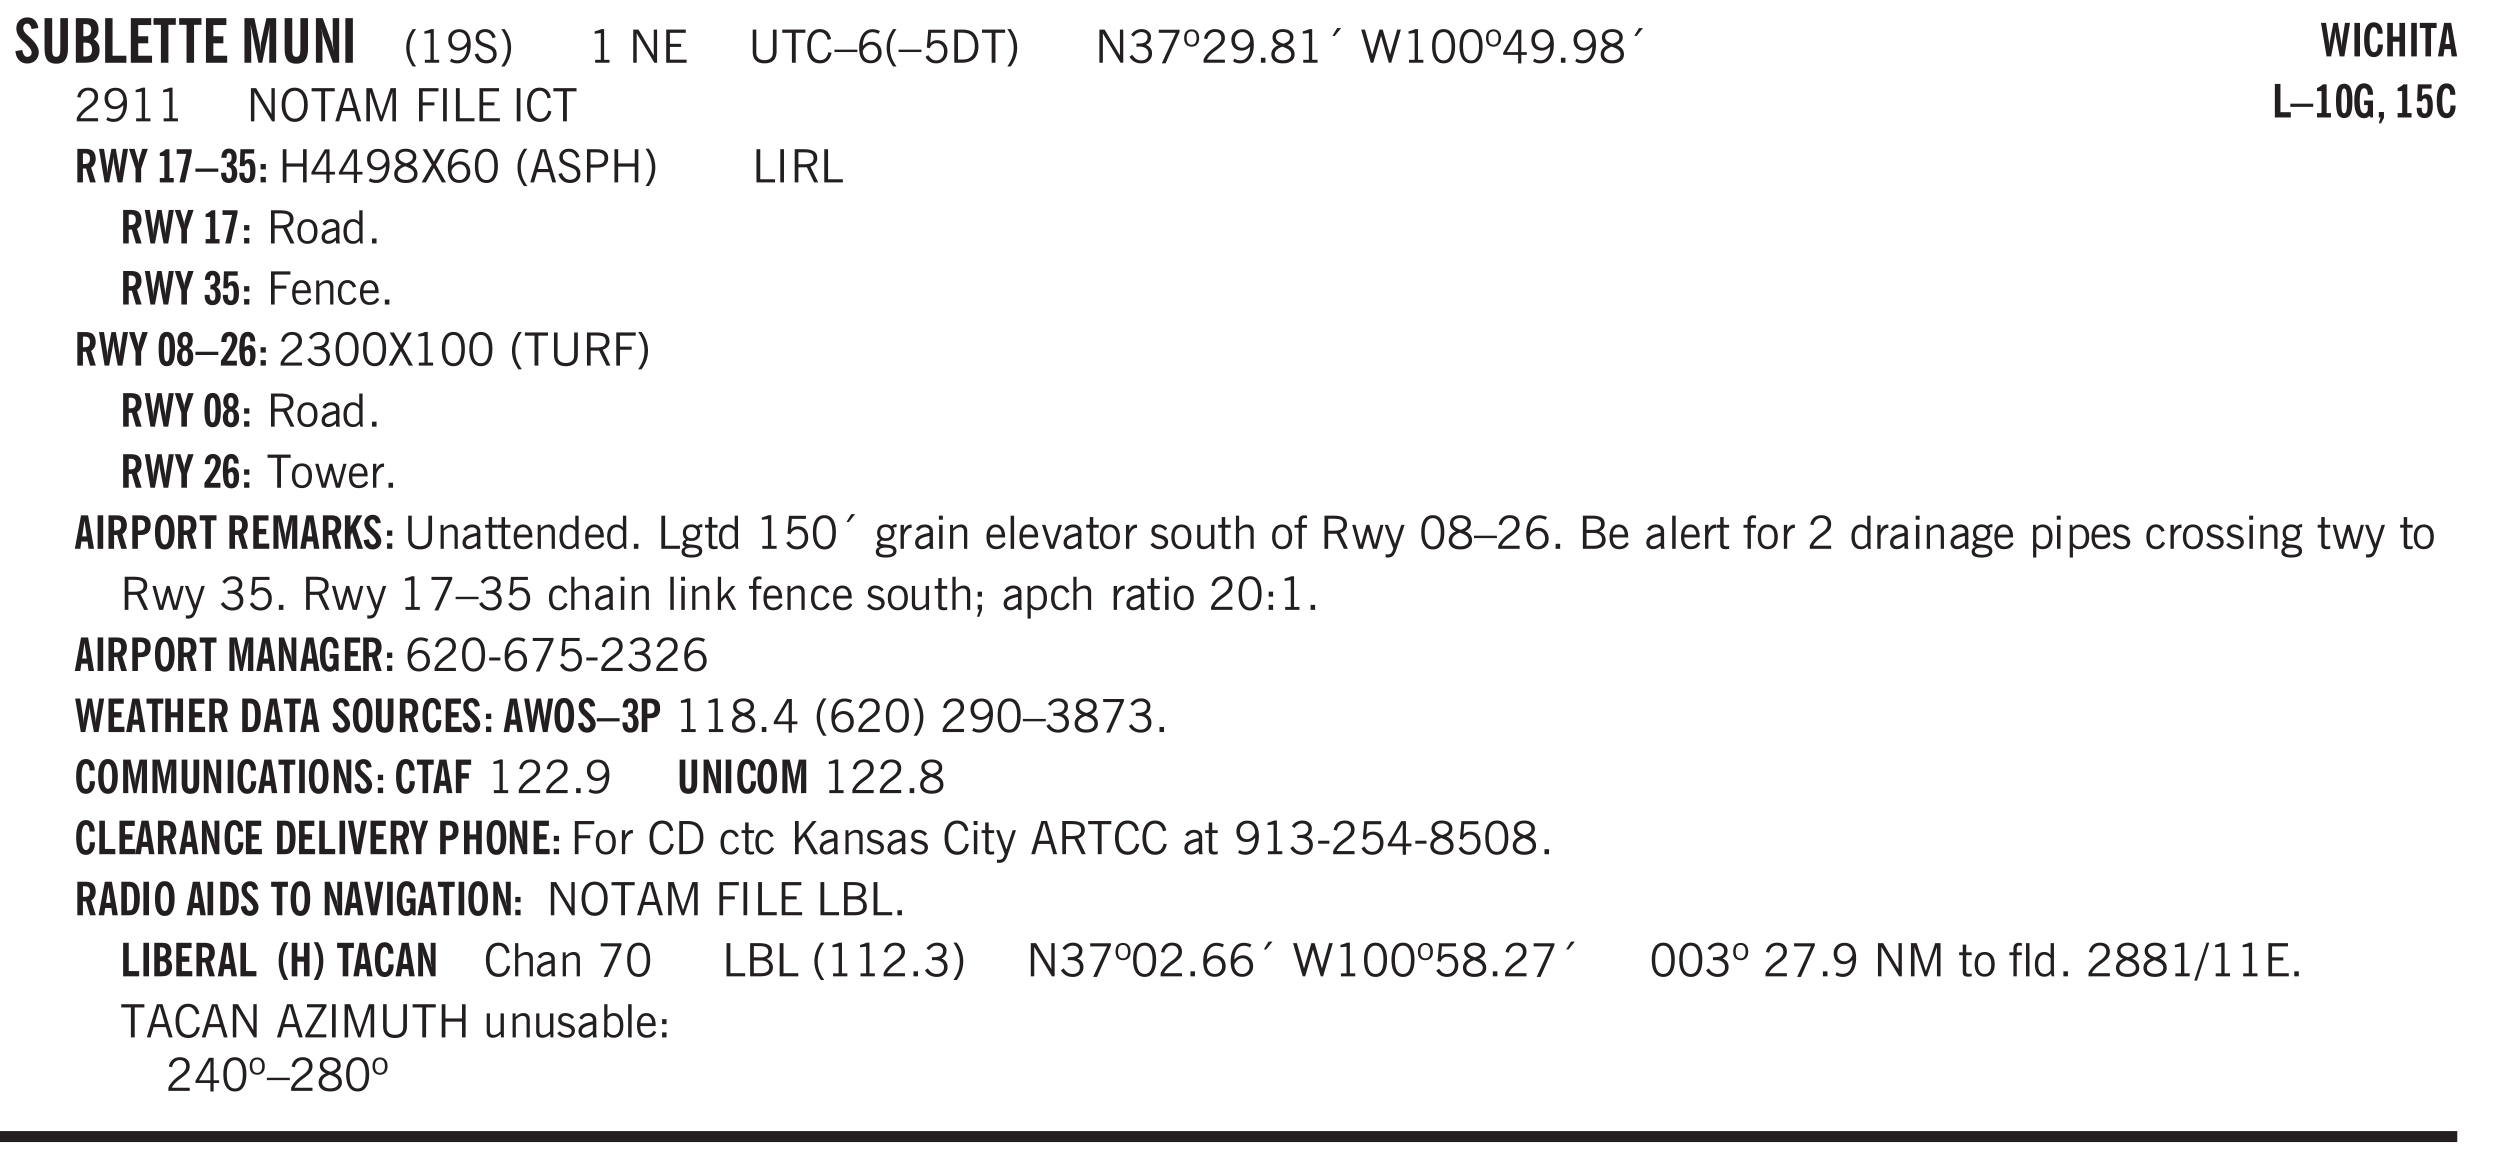 <svg xmlns="http://www.w3.org/2000/svg" xmlns:xlink="http://www.w3.org/1999/xlink" width="327.4pt" height="203.6" viewBox="0 0 327.4 152.7"><defs><symbol overflow="visible" id="aG"><path style="stroke:none" d="M.484-3.813v-.53H1v.53ZM.516 0v-3.14h.453V0Zm0 0"/></symbol><symbol overflow="visible" id="b"><path style="stroke:none" d="m.266-1.531.906-.14c.05.304.129.526.234.671a.48.48 0 0 0 .422.219c.176 0 .313-.051.406-.156a.572.572 0 0 0 .157-.422c0-.313-.352-.782-1.047-1.407a3.819 3.819 0 0 1-.235-.218 2.232 2.232 0 0 1-.53-.704A1.911 1.911 0 0 1 .39-4.5c0-.426.132-.77.406-1.031.27-.27.617-.407 1.047-.407.394 0 .71.122.953.36.25.242.406.586.469 1.031l-.891.125c-.031-.226-.102-.398-.203-.516a.433.433 0 0 0-.36-.187.489.489 0 0 0-.375.156.612.612 0 0 0-.14.422c0 .156.039.309.125.453.094.149.285.356.578.625.04.031.102.09.188.172.757.7 1.14 1.328 1.14 1.89 0 .438-.14.798-.422 1.079-.281.281-.64.422-1.078.422-.45 0-.808-.14-1.078-.422C.477-.61.316-1.008.266-1.531Zm0 0"/></symbol><symbol overflow="visible" id="d"><path style="stroke:none" d="M1.484-3.469h.125c.32 0 .551-.062.688-.187.144-.133.219-.348.219-.64 0-.27-.063-.462-.188-.579-.125-.125-.336-.188-.625-.188H1.484Zm0 2.625c.032 0 .055.008.079.016h.14c.332 0 .567-.067.703-.203.145-.145.219-.38.219-.703 0-.313-.074-.54-.219-.688-.136-.144-.355-.219-.656-.219-.055 0-.137.008-.25.016h-.016ZM.5 0v-5.844h1.094c.426 0 .726.024.906.063.176.043.332.11.469.203.156.117.273.281.36.5.093.219.14.46.14.719 0 .293-.055.543-.156.75-.106.21-.262.386-.47.53.259.169.454.368.579.595.125.23.187.5.187.812 0 .211-.027.406-.078.594a1.685 1.685 0 0 1-.234.5c-.156.21-.371.36-.64.453C2.394-.039 2.003 0 1.483 0Zm0 0"/></symbol><symbol overflow="visible" id="e"><path style="stroke:none" d="M.5 0v-5.844h.969v4.922H3.28V0Zm0 0"/></symbol><symbol overflow="visible" id="f"><path style="stroke:none" d="M.5 0v-5.844h2.672v.907H1.469v1.468H2.78v.922H1.47v1.625H3.28V0Zm0 0"/></symbol><symbol overflow="visible" id="g"><path style="stroke:none" d="M1.078 0v-4.969H.11v-.875h2.922v.875h-.969V0Zm0 0"/></symbol><symbol overflow="visible" id="i"><path style="stroke:none" d="M.5 0v-5.844h1.297l.656 3.078c.031.125.055.297.078.516.02.219.04.484.063.797.008-.29.02-.55.031-.781.02-.227.047-.41.078-.547l.672-3.063h1.281V0H3.75l.016-3.781a37.874 37.874 0 0 1 .063-1.25c-.024.136-.048.297-.079.484-.031.18-.078.422-.14.734L2.827 0h-.5l-.781-3.813c-.063-.312-.117-.554-.156-.734-.032-.187-.059-.348-.079-.484l.047.875c.02.21.032.336.032.375V0Zm0 0"/></symbol><symbol overflow="visible" id="j"><path style="stroke:none" d="M.5 0v-5.844h.89l1.141 3.11c.04.136.082.293.125.468.051.18.098.375.14.594h.032a9.442 9.442 0 0 1-.094-.672 4.31 4.31 0 0 1-.03-.515v-2.985h.843V0h-.813L1.516-3.375a3.89 3.89 0 0 1-.157-.5 7.997 7.997 0 0 1-.109-.531h-.031a5.475 5.475 0 0 1 .14 1.328V0Zm0 0"/></symbol><symbol overflow="visible" id="k"><path style="stroke:none" d="M.516 0v-5.844H1.5V0Zm0 0"/></symbol><symbol overflow="visible" id="l"><path style="stroke:none" d="M1.203.484a5.307 5.307 0 0 1-.64-1.203 3.795 3.795 0 0 1-.204-1.25c0-.426.067-.836.204-1.234.144-.406.359-.805.64-1.203h.453A5.034 5.034 0 0 0 1-3.203 3.67 3.67 0 0 0 .797-1.97c0 .438.066.856.203 1.25.145.399.363.797.656 1.203Zm0 0"/></symbol><symbol overflow="visible" id="m"><path style="stroke:none" d="M2.047-4.406v4.015h.703V0H.875v-.39h.734v-3.5l-.796.093v-.312c.164-.04.32-.086.468-.141.157-.05.29-.102.407-.156Zm0 0"/></symbol><symbol overflow="visible" id="n"><path style="stroke:none" d="M2.797-2.797c-.012-.375-.11-.672-.297-.89a.923.923 0 0 0-.734-.329c-.274 0-.5.102-.688.297-.18.188-.266.43-.266.719 0 .313.083.563.25.75.165.188.391.281.672.281.227 0 .43-.066.61-.203.187-.144.336-.351.453-.625Zm0 .656c-.156.18-.328.313-.516.407-.187.093-.39.14-.61.14-.398 0-.718-.125-.968-.375-.242-.258-.36-.61-.36-1.047 0-.406.13-.734.391-.984.27-.258.614-.39 1.032-.39.5 0 .875.171 1.125.515.257.336.39.836.39 1.5 0 .75-.164 1.352-.484 1.797-.313.437-.735.656-1.266.656C1.332.078 1.148.051.984 0a1.29 1.29 0 0 1-.421-.188L.75-.561c.113.085.234.148.36.187.132.031.273.047.421.047.383 0 .692-.16.922-.484.227-.333.344-.774.344-1.329Zm0 0"/></symbol><symbol overflow="visible" id="o"><path style="stroke:none" d="m.203-1.094.453-.14c.082.273.219.492.406.656a.994.994 0 0 0 .657.234c.27 0 .488-.066.656-.203a.67.67 0 0 0 .25-.547.72.72 0 0 0-.078-.343.84.84 0 0 0-.219-.266c-.137-.094-.383-.203-.734-.328a7.453 7.453 0 0 1-.266-.094c-.367-.145-.625-.3-.781-.469a.98.98 0 0 1-.219-.656c0-.352.113-.633.344-.844.226-.207.535-.312.922-.312.332 0 .613.093.843.281.239.18.41.438.516.781l-.437.125a1.08 1.08 0 0 0-.344-.594.976.976 0 0 0-.625-.203c-.23 0-.418.07-.563.204-.136.124-.203.296-.203.515 0 .106.02.2.063.281.05.086.125.168.219.25.101.075.328.172.671.297.114.043.204.074.266.094.406.156.688.328.844.516.156.187.234.433.234.734 0 .355-.125.648-.375.875-.242.219-.562.328-.969.328-.386 0-.71-.098-.968-.297-.25-.195-.438-.488-.563-.875Zm0 0"/></symbol><symbol overflow="visible" id="p"><path style="stroke:none" d="M.313.484a4.75 4.75 0 0 0 .64-1.203 3.9 3.9 0 0 0 0-2.484 4.817 4.817 0 0 0-.64-1.203h.453c.289.398.504.797.64 1.203a3.9 3.9 0 0 1 0 2.484A4.75 4.75 0 0 1 .766.484Zm0 0"/></symbol><symbol overflow="visible" id="q"><path style="stroke:none" d="M2.047-4.406v4.015h.703V0H.875v-.39h.734v-3.5l-.796.093v-.312c.164-.04.32-.086.468-.141.157-.05.29-.102.407-.156Zm0 0"/></symbol><symbol overflow="visible" id="s"><path style="stroke:none" d="M.578 0v-4.344h.688l2 3.39v-3.39h.437V0h-.36L1.032-3.844V0Zm0 0"/></symbol><symbol overflow="visible" id="t"><path style="stroke:none" d="M.578 0v-4.344h2.563v.422H1.062v1.438h1.47v.406h-1.47v1.672H3.25V0Zm0 0"/></symbol><symbol overflow="visible" id="u"><path style="stroke:none" d="M.578-4.344h.469v2.797c0 .2.004.352.016.453.019.094.05.184.093.266a.816.816 0 0 0 .375.36c.164.085.364.124.594.124.238 0 .441-.039.61-.125a.856.856 0 0 0 .374-.36.875.875 0 0 0 .079-.28c.019-.102.03-.274.03-.516v-2.719h.485v2.875c0 .5-.137.887-.406 1.157-.274.261-.664.39-1.172.39-.512 0-.898-.129-1.156-.39C.707-.57.579-.958.579-1.47Zm0 0"/></symbol><symbol overflow="visible" id="v"><path style="stroke:none" d="M1.39 0v-3.922H.126v-.422h3.031v.422H1.891V0Zm0 0"/></symbol><symbol overflow="visible" id="w"><path style="stroke:none" d="M3.469-1.297c-.106.461-.29.805-.547 1.031-.25.23-.574.344-.969.344C1.41.078.993-.113.703-.5.422-.895.281-1.453.281-2.172c0-.695.145-1.242.438-1.64.289-.395.687-.594 1.187-.594.407 0 .735.11.985.328.25.219.414.543.5.969L2.953-3c-.062-.32-.183-.566-.36-.734A.882.882 0 0 0 1.954-4c-.387 0-.683.164-.89.484-.2.313-.297.766-.297 1.36 0 .586.101 1.031.312 1.344.207.312.504.468.89.468a.973.973 0 0 0 .704-.265c.187-.188.305-.446.36-.782Zm0 0"/></symbol><symbol overflow="visible" id="x"><path style="stroke:none" d="M0-1.406v-.313h3v.313Zm0 0"/></symbol><symbol overflow="visible" id="y"><path style="stroke:none" d="M.828-1.531c.02.375.125.672.313.89.187.22.43.329.734.329a.89.89 0 0 0 .672-.282 1.02 1.02 0 0 0 .281-.734c0-.313-.086-.563-.25-.75-.168-.188-.39-.281-.672-.281a.999.999 0 0 0-.625.218c-.18.137-.328.34-.453.61Zm.016-.657c.156-.187.328-.328.515-.421.188-.094.383-.141.594-.141.406 0 .727.137.969.406.25.262.375.606.375 1.031 0 .407-.137.743-.406 1-.262.25-.606.376-1.032.376-.492 0-.867-.165-1.125-.5C.484-.781.36-1.285.36-1.954c0-.75.157-1.344.47-1.781.312-.438.734-.657 1.265-.657.176 0 .344.024.5.063.164.031.328.094.484.187l-.203.36a1.104 1.104 0 0 0-.36-.156A1.408 1.408 0 0 0 2.095-4c-.387 0-.696.168-.922.5-.219.324-.328.762-.328 1.313Zm0 0"/></symbol><symbol overflow="visible" id="z"><path style="stroke:none" d="M1.203.484a5.307 5.307 0 0 1-.64-1.203 3.795 3.795 0 0 1-.204-1.25c0-.426.067-.836.204-1.234.144-.406.359-.805.64-1.203h.453A5.034 5.034 0 0 0 1-3.203 3.67 3.67 0 0 0 .797-1.97c0 .438.066.856.203 1.25.145.399.363.797.656 1.203Zm0 0"/></symbol><symbol overflow="visible" id="A"><path style="stroke:none" d="M.406-.781.796-1c.126.23.27.402.438.516a.94.94 0 0 0 .563.171c.312 0 .562-.101.75-.312.187-.219.281-.508.281-.875 0-.32-.09-.578-.265-.766a.914.914 0 0 0-.704-.296c-.21 0-.39.058-.546.171a.978.978 0 0 0-.344.5L.579-2l.187-2.328h2.218v.406H1.141l-.11 1.36a1.28 1.28 0 0 1 .39-.297c.145-.063.317-.094.516-.094.395 0 .72.137.97.406.25.274.374.625.374 1.063 0 .46-.136.836-.406 1.125-.273.293-.625.437-1.063.437-.335 0-.62-.074-.859-.219a1.48 1.48 0 0 1-.547-.64Zm0 0"/></symbol><symbol overflow="visible" id="B"><path style="stroke:none" d="M1.5-3.938h-.438v3.516h.375c.333 0 .594-.02.782-.062.187-.051.347-.133.484-.25.176-.133.313-.32.406-.563.102-.25.157-.539.157-.875 0-.344-.047-.64-.141-.89a1.332 1.332 0 0 0-.422-.594 1.294 1.294 0 0 0-.469-.219 3.423 3.423 0 0 0-.734-.063ZM.578 0v-4.344H1.61c.332 0 .602.032.813.094.207.055.394.137.562.25.239.188.422.438.547.75.133.313.203.672.203 1.078 0 .719-.187 1.262-.562 1.625C2.797-.18 2.238 0 1.5 0Zm0 0"/></symbol><symbol overflow="visible" id="C"><path style="stroke:none" d="M.313.484a4.75 4.75 0 0 0 .64-1.203 3.9 3.9 0 0 0 0-2.484 4.817 4.817 0 0 0-.64-1.203h.453c.289.398.504.797.64 1.203a3.9 3.9 0 0 1 0 2.484A4.75 4.75 0 0 1 .766.484Zm0 0"/></symbol><symbol overflow="visible" id="D"><path style="stroke:none" d="m.203-.797.375-.25c.133.242.297.422.485.547.195.125.414.188.656.188.3 0 .535-.079.703-.235.176-.156.265-.367.265-.64 0-.301-.109-.532-.328-.688-.21-.164-.515-.25-.921-.25-.063 0-.122.008-.172.016h-.157v-.407h.313c.375 0 .656-.066.844-.203.195-.144.296-.351.296-.625a.59.59 0 0 0-.218-.484c-.149-.125-.34-.188-.578-.188-.211 0-.399.047-.563.141a1.555 1.555 0 0 0-.453.453l-.344-.25c.188-.25.39-.43.61-.547.226-.125.484-.187.765-.187.375 0 .672.101.89.297a.927.927 0 0 1 .345.75c0 .242-.059.449-.172.625a1.023 1.023 0 0 1-.485.39c.258.106.457.25.594.438.133.187.203.414.203.672 0 .398-.133.714-.39.953-.25.242-.594.36-1.032.36-.336 0-.632-.075-.89-.22a1.646 1.646 0 0 1-.64-.656Zm0 0"/></symbol><symbol overflow="visible" id="E"><path style="stroke:none" d="m.828.078 1.828-4H.437v-.406h2.72v.281L1.327.078Zm0 0"/></symbol><symbol overflow="visible" id="F"><path style="stroke:none" d="M.484-3.234c0 .28.055.5.172.656.114.148.274.219.485.219.195 0 .351-.07.468-.22.114-.155.172-.374.172-.655 0-.29-.058-.508-.172-.657-.105-.144-.261-.218-.468-.218-.22 0-.387.074-.5.218-.106.149-.157.368-.157.657Zm-.328 0c0-.364.082-.645.25-.844.176-.195.422-.297.735-.297.3 0 .539.102.718.297.176.2.266.48.266.844 0 .355-.09.632-.266.828-.18.199-.418.297-.718.297-.313 0-.559-.098-.735-.297-.168-.196-.25-.473-.25-.828Zm0 0"/></symbol><symbol overflow="visible" id="G"><path style="stroke:none" d="M.297 0v-.406c.094-.219.219-.426.375-.625.156-.196.348-.395.578-.594.102-.094.27-.223.5-.39a4.37 4.37 0 0 0 .484-.391 1.86 1.86 0 0 0 .297-.406.95.95 0 0 0 .094-.407c0-.25-.074-.445-.219-.594-.148-.144-.351-.218-.61-.218a.928.928 0 0 0-.655.25c-.18.156-.297.386-.36.687L.36-3.188c.082-.394.25-.695.5-.906.25-.207.567-.312.954-.312.394 0 .707.105.937.312.227.211.344.496.344.86 0 .156-.024.296-.063.421-.031.118-.09.231-.172.344-.148.211-.453.485-.921.828a6.86 6.86 0 0 0-.235.172 5.132 5.132 0 0 0-.61.547C.939-.742.82-.57.75-.406h2.344V0Zm0 0"/></symbol><symbol overflow="visible" id="H"><path style="stroke:none" d="M2.797-2.797c-.012-.375-.11-.672-.297-.89a.923.923 0 0 0-.734-.329c-.274 0-.5.102-.688.297-.18.188-.266.43-.266.719 0 .313.083.563.25.75.165.188.391.281.672.281.227 0 .43-.066.61-.203.187-.144.336-.351.453-.625Zm0 .656c-.156.18-.328.313-.516.407-.187.093-.39.14-.61.14-.398 0-.718-.125-.968-.375-.242-.258-.36-.61-.36-1.047 0-.406.13-.734.391-.984.27-.258.614-.39 1.032-.39.5 0 .875.171 1.125.515.257.336.39.836.39 1.5 0 .75-.164 1.352-.484 1.797-.313.437-.735.656-1.266.656C1.332.078 1.148.051.984 0a1.29 1.29 0 0 1-.421-.188L.75-.561c.113.085.234.148.36.187.132.031.273.047.421.047.383 0 .692-.16.922-.484.227-.333.344-.774.344-1.329Zm0 0"/></symbol><symbol overflow="visible" id="I"><path style="stroke:none" d="M.61 0v-.656h.593V0Zm0 0"/></symbol><symbol overflow="visible" id="J"><path style="stroke:none" d="M1.734-2.11c-.343.126-.593.274-.75.438a.767.767 0 0 0-.234.563c0 .23.094.418.281.562.196.149.446.219.75.219.344 0 .614-.067.813-.203a.686.686 0 0 0 .297-.578.707.707 0 0 0-.266-.563c-.168-.144-.465-.289-.89-.437Zm.125-.39c.32-.102.547-.219.672-.344a.653.653 0 0 0 .203-.5.588.588 0 0 0-.265-.5c-.168-.125-.39-.187-.672-.187-.274 0-.492.062-.656.187a.58.58 0 0 0-.25.485c0 .187.078.355.234.5.156.136.398.257.734.359Zm-.609.203c-.262-.101-.46-.238-.594-.406a.963.963 0 0 1-.203-.61c0-.32.117-.582.36-.78.25-.208.578-.313.984-.313.426 0 .766.101 1.016.297.25.187.374.449.374.78a.94.94 0 0 1-.203.61c-.125.168-.32.305-.578.406.32.126.555.29.703.485.157.2.235.445.235.734 0 .367-.14.653-.422.86-.274.21-.649.312-1.125.312-.469 0-.84-.101-1.11-.312-.261-.22-.39-.516-.39-.891 0-.258.078-.488.234-.688.164-.207.406-.367.719-.484Zm0 0"/></symbol><symbol overflow="visible" id="K"><path style="stroke:none" d="m1.094-3.516.625-1.03h.515l-.828 1.03Zm0 0"/></symbol><symbol overflow="visible" id="L"><path style="stroke:none" d="M1.39 0 .126-4.344h.5l.922 3.25h.031l.938-3.25h.437l.938 3.25h.03l.923-3.25h.484L4.062 0H3.75L2.734-3.516 1.72 0Zm0 0"/></symbol><symbol overflow="visible" id="M"><path style="stroke:none" d="M.75-2.172c0 .617.086 1.078.266 1.39a.858.858 0 0 0 .796.47c.344 0 .598-.157.766-.47.176-.312.266-.773.266-1.39 0-.601-.09-1.062-.266-1.375-.168-.312-.422-.469-.765-.469-.344 0-.61.157-.797.47-.18.312-.266.773-.266 1.374Zm-.453 0c0-.726.129-1.281.39-1.656.258-.383.633-.578 1.125-.578.489 0 .86.195 1.11.578.258.375.39.93.39 1.656 0 .73-.132 1.29-.39 1.672-.25.387-.621.578-1.11.578C1.32.078.946-.113.688-.5c-.261-.383-.39-.941-.39-1.672Zm0 0"/></symbol><symbol overflow="visible" id="N"><path style="stroke:none" d="M2.625-4.328v2.937h.719v.36h-.719v1.11h-.422v-1.11H.25v-.297l1.75-3Zm-.422 2.937v-2.546L.72-1.392Zm0 0"/></symbol><symbol overflow="visible" id="O"><path style="stroke:none" d="M.766-2.172c0 .574.109 1.024.328 1.344.218.324.52.484.906.484.375 0 .672-.16.89-.484.22-.32.329-.77.329-1.344 0-.57-.11-1.02-.328-1.344C2.67-3.836 2.375-4 2-4c-.387 0-.688.164-.906.484-.219.325-.328.774-.328 1.344Zm-.485 0c0-.676.149-1.219.453-1.625.313-.406.735-.61 1.266-.61.52 0 .93.204 1.234.61.313.399.47.938.47 1.625 0 .688-.157 1.235-.47 1.64-.304.407-.714.61-1.234.61-.523 0-.938-.203-1.25-.61-.313-.405-.469-.952-.469-1.64Zm0 0"/></symbol><symbol overflow="visible" id="P"><path style="stroke:none" d="M1.11-1.75h1.374l-.656-2.266h-.062ZM.11 0l1.327-4.344h.735L3.5 0H3l-.39-1.344H1L.61 0Zm0 0"/></symbol><symbol overflow="visible" id="Q"><path style="stroke:none" d="M.578 0v-4.344h.75L2.531-.672 3.75-4.344h.703V0h-.469v-3.828L2.672 0h-.313L1.047-3.828V0Zm0 0"/></symbol><symbol overflow="visible" id="R"><path style="stroke:none" d="M.578 0v-4.344h2.547v.422H1.062v1.438h1.532v.406H1.063V0Zm0 0"/></symbol><symbol overflow="visible" id="S"><path style="stroke:none" d="M.61 0v-4.344h.484V0Zm0 0"/></symbol><symbol overflow="visible" id="T"><path style="stroke:none" d="M.61 0v-4.344h.5v3.938h1.937V0Zm0 0"/></symbol><symbol overflow="visible" id="ae"><path style="stroke:none" d="M.578 0v-4.344h.485v1.86h2.171v-1.86h.47V0h-.47v-2.063H1.063V0Zm0 0"/></symbol><symbol overflow="visible" id="af"><path style="stroke:none" d="m.047 0 1.328-2.313-1.203-2.03h.562l.922 1.624.875-1.625h.563L1.922-2.312 3.234 0h-.546L1.655-1.89.594 0Zm0 0"/></symbol><symbol overflow="visible" id="ag"><path style="stroke:none" d="m.203-1.094.453-.14c.082.273.219.492.406.656a.994.994 0 0 0 .657.234c.27 0 .488-.066.656-.203a.67.67 0 0 0 .25-.547.72.72 0 0 0-.078-.343.84.84 0 0 0-.219-.266c-.137-.094-.383-.203-.734-.328a7.453 7.453 0 0 1-.266-.094c-.367-.145-.625-.3-.781-.469a.98.98 0 0 1-.219-.656c0-.352.113-.633.344-.844.226-.207.535-.312.922-.312.332 0 .613.093.843.281.239.18.41.438.516.781l-.437.125a1.08 1.08 0 0 0-.344-.594.976.976 0 0 0-.625-.203c-.23 0-.418.07-.563.204-.136.124-.203.296-.203.515 0 .106.02.2.063.281.05.086.125.168.219.25.101.075.328.172.671.297.114.043.204.074.266.094.406.156.688.328.844.516.156.187.234.433.234.734 0 .355-.125.648-.375.875-.242.219-.562.328-.969.328-.386 0-.71-.098-.968-.297-.25-.195-.438-.488-.563-.875Zm0 0"/></symbol><symbol overflow="visible" id="ah"><path style="stroke:none" d="M1.047-2.344h.734c.395 0 .676-.062.844-.187.164-.125.25-.332.25-.625 0-.281-.09-.477-.266-.594-.168-.125-.453-.188-.859-.188h-.703ZM.578 0v-4.344h1.266c.52 0 .898.102 1.14.297.25.188.375.484.375.89 0 .387-.12.688-.359.907-.242.21-.578.313-1.016.313h-.937V0Zm0 0"/></symbol><symbol overflow="visible" id="ai"><path style="stroke:none" d="M1.797-3.938h-.734v1.563h.718c.446 0 .77-.055.969-.172.195-.125.297-.328.297-.61 0-.288-.09-.491-.266-.609-.18-.113-.508-.171-.984-.171ZM.578 0v-4.344h1.219c.601 0 1.039.094 1.312.282.282.18.422.468.422.875 0 .28-.078.515-.234.703-.149.18-.367.312-.656.406L3.656 0h-.531l-.953-1.969h-1.11V0Zm0 0"/></symbol><symbol overflow="visible" id="aj"><path style="stroke:none" d="M.64-1.578c0 .418.07.734.22.953.156.21.374.313.656.313.27 0 .476-.102.625-.313.156-.219.234-.531.234-.938 0-.414-.074-.726-.219-.937a.724.724 0 0 0-.64-.328.76.76 0 0 0-.657.328c-.148.21-.218.516-.218.922Zm-.437 0c0-.508.113-.906.344-1.188.226-.28.55-.421.969-.421.414 0 .738.14.968.421.227.282.344.68.344 1.188 0 .523-.117.922-.344 1.203-.23.281-.554.422-.968.422-.418 0-.743-.14-.97-.422-.23-.281-.343-.68-.343-1.203Zm0 0"/></symbol><symbol overflow="visible" id="ak"><path style="stroke:none" d="M2.125-.828v-.86c-.523.106-.89.227-1.11.36-.218.137-.327.308-.327.516 0 .148.039.261.125.343.093.086.222.125.39.125a.994.994 0 0 0 .422-.11c.156-.081.32-.206.5-.374Zm-.016.406a1.71 1.71 0 0 1-.468.36 1.36 1.36 0 0 1-.532.109.874.874 0 0 1-.625-.234.874.874 0 0 1-.234-.625.93.93 0 0 1 .422-.797c.289-.196.773-.36 1.453-.485v-.234a.436.436 0 0 0-.172-.344.698.698 0 0 0-.453-.14.85.85 0 0 0-.453.124.976.976 0 0 0-.313.36L.36-2.531c.114-.219.266-.38.454-.485.195-.113.437-.171.718-.171.332 0 .586.085.766.25.187.156.281.382.281.671v1.75c0 .086.004.168.016.25.008.075.023.149.047.22V0h-.485Zm0 0"/></symbol><symbol overflow="visible" id="al"><path style="stroke:none" d="M2.297-2.36a1.066 1.066 0 0 0-.36-.343.87.87 0 0 0-.453-.125c-.25 0-.449.11-.593.328-.149.21-.22.508-.22.89 0 .43.071.75.22.97.144.218.359.328.64.328a.81.81 0 0 0 .422-.11 1.05 1.05 0 0 0 .344-.36Zm.437-1.984v3.969c.008.137.024.262.047.375h-.344l-.093-.39a1.106 1.106 0 0 1-.39.343 1.152 1.152 0 0 1-.485.094c-.399 0-.703-.14-.922-.422-.211-.29-.313-.691-.313-1.203 0-.52.11-.914.329-1.188.218-.28.523-.421.921-.421.188 0 .348.039.485.109a.796.796 0 0 1 .328.297v-1.563Zm0 0"/></symbol><symbol overflow="visible" id="am"><path style="stroke:none" d="M.688-1.86h1.53c-.011-.288-.085-.523-.218-.702a.661.661 0 0 0-.547-.266c-.23 0-.414.09-.547.265-.136.168-.21.403-.219.704Zm1.734.985.328.188c-.125.25-.293.437-.5.562-.21.117-.465.172-.766.172-.406 0-.718-.133-.937-.406C.336-.641.234-1.047.234-1.58c0-.5.102-.89.313-1.171.219-.29.52-.438.906-.438.383 0 .68.141.89.422.22.274.329.657.329 1.157v.125h-2v.109c0 .324.078.586.234.781a.77.77 0 0 0 .625.281.945.945 0 0 0 .516-.14c.156-.102.281-.242.375-.422Zm0 0"/></symbol><symbol overflow="visible" id="an"><path style="stroke:none" d="M.5 0v-3.14h.39v.484c.176-.188.348-.32.516-.406.164-.083.344-.126.532-.126.257 0 .457.079.593.235.145.148.219.355.219.625V0h-.422v-2.156c0-.239-.043-.406-.125-.5-.074-.102-.203-.156-.39-.156a.911.911 0 0 0-.454.124 1.548 1.548 0 0 0-.437.344V0Zm0 0"/></symbol><symbol overflow="visible" id="ao"><path style="stroke:none" d="M2.672-.75c-.125.273-.29.477-.485.61-.199.124-.433.187-.703.187-.406 0-.718-.133-.937-.406C.328-.641.219-1.047.219-1.58c0-.507.11-.905.328-1.187.226-.289.539-.437.937-.437.27 0 .5.078.688.234.195.149.344.352.437.61l-.421.14a.946.946 0 0 0-.282-.437.638.638 0 0 0-.437-.172c-.262 0-.461.11-.594.328-.137.219-.203.527-.203.922 0 .418.066.734.203.953.133.21.344.313.625.313.164 0 .316-.051.453-.157a1.24 1.24 0 0 0 .36-.484Zm0 0"/></symbol><symbol overflow="visible" id="at"><path style="stroke:none" d="M1 0 .125-3.14h.438l.703 2.624L2-3.14h.375l.734 2.625.704-2.625h.421L3.375 0h-.531l-.656-2.36L1.53 0Zm0 0"/></symbol><symbol overflow="visible" id="au"><path style="stroke:none" d="M.5 0v-3.14h.438v.718c.101-.258.226-.445.375-.562a.781.781 0 0 1 .53-.188h.095l.015.438h-.062a.8.8 0 0 0-.579.25c-.156.168-.28.414-.375.734V0Zm0 0"/></symbol><symbol overflow="visible" id="aE"><path style="stroke:none" d="M1.734-.375v.36a1.42 1.42 0 0 1-.218.046 2.314 2.314 0 0 1-.25.016c-.23 0-.407-.047-.532-.14C.617-.196.563-.353.563-.564v-2.203h-.47v-.375h.47v-1.015h.453v1.015h.718v.375h-.718V-.75c0 .18.023.293.078.344.062.054.172.078.328.078.082 0 .18-.016.297-.047Zm0 0"/></symbol><symbol overflow="visible" id="aF"><path style="stroke:none" d="M.563.313c0 .156.07.269.218.343.145.082.36.125.64.125.333 0 .583-.043.75-.125.165-.074.25-.187.25-.344 0-.156-.085-.273-.25-.343-.167-.082-.417-.125-.75-.125-.28 0-.495.043-.64.125C.633.05.562.164.562.313Zm.156-2.454c0 .243.062.43.187.563.125.125.305.187.547.187.219 0 .39-.062.516-.187.133-.125.203-.3.203-.531 0-.227-.07-.407-.203-.532a.756.756 0 0 0-.547-.203c-.219 0-.39.063-.516.188-.125.125-.187.297-.187.515ZM.656-.25a.587.587 0 0 1-.281-.172.504.504 0 0 1-.094-.312c0-.094.031-.176.094-.25.063-.082.172-.172.328-.266a.831.831 0 0 1-.297-.344 1.254 1.254 0 0 1-.094-.5c0-.344.098-.613.297-.812.207-.196.493-.297.86-.297.144 0 .273.023.39.062.125.043.239.102.344.172.113-.094.211-.16.297-.203a.732.732 0 0 1 .281-.062h.078v.406h-.093a.849.849 0 0 0-.25.031c-.055.012-.09.031-.11.063.051.086.094.18.125.28.031.095.047.204.047.329 0 .336-.105.602-.312.797-.2.2-.477.297-.829.297-.074 0-.152-.004-.234-.016a1.382 1.382 0 0 1-.234-.047.545.545 0 0 0-.203.125.209.209 0 0 0-.063.156c0 .137.195.215.594.235.133.012.238.023.312.031.477.043.801.125.97.25.175.125.265.32.265.594 0 .27-.121.476-.36.625-.242.144-.593.219-1.062.219-.43 0-.75-.063-.969-.188C.243.828.141.633.141.375.14.227.176.102.25 0c.082-.094.219-.176.406-.25Zm0 0"/></symbol><symbol overflow="visible" id="c"><path style="stroke:none" d="M3.547-1.828c0 .68-.125 1.172-.375 1.484-.242.313-.625.469-1.156.469-.532 0-.922-.156-1.172-.469-.242-.312-.36-.804-.36-1.484v-4.016h1v4.188c0 .324.04.554.125.687.082.125.22.188.407.188.195 0 .332-.067.406-.203.082-.133.125-.375.125-.72v-4.14h1Zm0 0"/></symbol><symbol overflow="visible" id="aH"><path style="stroke:none" d="M.516 0v-4.344h.453V0Zm0 0"/></symbol><symbol overflow="visible" id="aI"><path style="stroke:none" d="M1.094 0 .062-3.14H.5l.875 2.687.86-2.688h.437L1.656 0Zm0 0"/></symbol><symbol overflow="visible" id="aJ"><path style="stroke:none" d="m.11-.547.359-.265c.113.167.242.292.39.375.157.085.32.124.5.124a.698.698 0 0 0 .454-.14.479.479 0 0 0 .171-.39c0-.239-.242-.427-.718-.563-.106-.032-.188-.055-.25-.078-.262-.07-.461-.176-.594-.313a.782.782 0 0 1-.188-.531c0-.258.082-.469.25-.625.176-.156.407-.235.688-.235.238 0 .445.043.625.126.187.085.351.214.5.39l-.281.297a1.223 1.223 0 0 0-.375-.344.943.943 0 0 0-.438-.11.572.572 0 0 0-.39.126.426.426 0 0 0-.141.328c0 .063.008.125.031.188.031.054.07.101.125.14.094.063.27.133.531.203.133.032.235.059.297.078.27.094.461.211.578.344a.754.754 0 0 1 .188.531c0 .293-.106.524-.313.688-.199.168-.468.25-.812.25-.242 0-.465-.05-.672-.156a1.335 1.335 0 0 1-.516-.438Zm0 0"/></symbol><symbol overflow="visible" id="aK"><path style="stroke:none" d="M2.719-3.14V0h-.39v-.469c-.18.18-.352.309-.517.39a1.193 1.193 0 0 1-.53.126c-.262 0-.466-.07-.61-.219C.535-.328.469-.539.469-.812v-2.329H.89v2.157c0 .242.035.414.109.515.082.094.21.14.39.14a.993.993 0 0 0 .454-.108 1.95 1.95 0 0 0 .437-.36V-3.14Zm0 0"/></symbol><symbol overflow="visible" id="aL"><path style="stroke:none" d="M.5 0v-4.344h.422v1.672c.176-.187.348-.316.515-.39a1.21 1.21 0 0 1 .547-.126c.27 0 .477.079.625.235.145.148.22.355.22.625V0h-.423v-2.156c0-.239-.043-.406-.125-.5-.086-.102-.219-.156-.406-.156-.168 0-.328.042-.484.124a1.708 1.708 0 0 0-.47.344V0Zm0 0"/></symbol><symbol overflow="visible" id="aM"><path style="stroke:none" d="M.547 0v-2.766H.016v-.375h.53v-.437c0-.281.056-.485.173-.61.125-.132.312-.203.562-.203.051 0 .11.008.172.016.063 0 .129.012.203.031v.36c-.054-.008-.11-.02-.172-.032-.054-.007-.101-.015-.14-.015-.125 0-.219.039-.282.11-.054.062-.078.163-.078.296v.484h.657v.375H.984V0Zm0 0"/></symbol><symbol overflow="visible" id="aN"><path style="stroke:none" d="M1.188-.047.063-3.14H.5l.922 2.516.812-2.516h.438L1.609.047c-.148.437-.304.726-.468.875-.168.144-.391.219-.672.219-.055 0-.106-.008-.156-.016a.644.644 0 0 1-.126-.016V.703C.228.711.27.72.314.72c.039.008.082.015.124.015.208 0 .368-.058.485-.171.113-.118.203-.32.265-.61Zm0 0"/></symbol><symbol overflow="visible" id="aO"><path style="stroke:none" d="M1.953-2.078h-.89v1.672h.89c.383 0 .664-.067.844-.203.187-.133.281-.344.281-.625a.741.741 0 0 0-.297-.625c-.187-.145-.465-.22-.828-.22Zm-.11-1.875h-.78v1.469h.921c.313 0 .551-.063.72-.188.163-.133.25-.328.25-.578 0-.238-.09-.414-.267-.531-.18-.114-.46-.172-.843-.172ZM.579 0v-4.344h1.188c.582 0 1.004.09 1.265.266.27.168.406.445.406.828 0 .23-.062.43-.187.594-.117.156-.29.281-.516.375.27.105.473.25.61.437.144.188.219.414.219.672 0 .387-.141.68-.422.875-.274.2-.684.297-1.235.297Zm0 0"/></symbol><symbol overflow="visible" id="aP"><path style="stroke:none" d="M.922-.781c.125.168.25.289.375.36.133.073.289.108.469.108.257 0 .46-.101.609-.312.145-.219.219-.523.219-.922 0-.426-.074-.742-.219-.953-.148-.219-.367-.328-.656-.328a.85.85 0 0 0-.453.125c-.137.086-.25.2-.344.344ZM.5 1.14v-4.282h.328l.078.391a.975.975 0 0 1 .375-.328.96.96 0 0 1 .453-.11c.414 0 .739.141.97.422.226.282.343.688.343 1.22 0 .51-.117.905-.344 1.187-.219.273-.543.406-.969.406-.18 0-.336-.031-.468-.094a.973.973 0 0 1-.344-.297v1.485Zm0 0"/></symbol><symbol overflow="visible" id="aQ"><path style="stroke:none" d="M.5 0v-4.344h.422v2.813l1.406-1.61h.469L1.797-2l1.11 2h-.485L1.5-1.656l-.578.625V0Zm0 0"/></symbol><symbol overflow="visible" id="aR"><path style="stroke:none" d="m.594.89.328-.937H.687v-.625h.563v.703L.89.906Zm.094-2.624v-.657h.562v.657Zm0 0"/></symbol><symbol overflow="visible" id="aS"><path style="stroke:none" d="M.64 0v-.656h.579V0Zm0-1.734v-.657h.579v.657Zm0 0"/></symbol><symbol overflow="visible" id="aV"><path style="stroke:none" d="M.25-1.375v-.39h1.469v.39Zm0 0"/></symbol><symbol overflow="visible" id="bd"><path style="stroke:none" d="M.61 0v-4.344h.484v2.297l1.828-2.297h.531l-1.36 1.672L3.642 0h-.563L1.781-2.297l-.687.844V0Zm0 0"/></symbol><symbol overflow="visible" id="bh"><path style="stroke:none" d="M1.719-4.406.109.562H-.25l1.61-4.968Zm0 0"/></symbol><symbol overflow="visible" id="bi"><path style="stroke:none" d="M.234 0v-.313l2.188-3.624H.453v-.407H3v.313L.797-.406h2.187V0Zm0 0"/></symbol><symbol overflow="visible" id="bj"><path style="stroke:none" d="M.922-.781c.113.156.238.277.375.36.133.073.285.108.453.108.25 0 .445-.101.594-.312.144-.219.219-.52.219-.906 0-.438-.075-.758-.22-.969a.724.724 0 0 0-.64-.328.825.825 0 0 0-.437.125c-.125.086-.243.2-.344.344ZM.453 0c.02-.156.031-.316.031-.484C.492-.648.5-.82.5-1v-3.344h.422v1.578a.952.952 0 0 1 .344-.312c.132-.07.289-.11.468-.11.407 0 .72.141.938.422.219.282.328.688.328 1.22 0 .51-.11.905-.328 1.187-.219.273-.54.406-.953.406-.18 0-.336-.031-.469-.094a.983.983 0 0 1-.36-.328L.798 0Zm0 0"/></symbol><symbol overflow="visible" id="U"><path style="stroke:none" d="M1.11-2.422c.019.012.038.016.062.016h.11c.269 0 .46-.051.577-.156.114-.114.172-.301.172-.563 0-.238-.058-.41-.172-.516-.105-.101-.28-.156-.53-.156-.044 0-.11.008-.204.016h-.016ZM2.796 0h-.75l-.531-1.828a.535.535 0 0 1-.141.016h-.266V0H.375v-4.39h.969c.281 0 .488.023.625.062.144.031.273.09.39.172.133.105.239.25.313.437.07.188.11.399.11.625 0 .262-.055.492-.157.688-.094.199-.242.355-.438.469Zm0 0"/></symbol><symbol overflow="visible" id="V"><path style="stroke:none" d="M.828 0 .094-4.39H.75l.375 2.421c.008.074.02.184.031.328.008.137.02.32.032.547.007-.226.019-.414.03-.562.02-.157.036-.27.048-.344l.453-2.39h.578l.422 2.468c.02.125.035.258.047.39.02.137.03.282.03.438 0-.144.005-.289.017-.437.007-.145.023-.285.046-.422l.375-2.438h.657L3.156 0h-.61l-.468-2.469a19.254 19.254 0 0 1-.062-.469 3.15 3.15 0 0 1-.032-.468c-.023.25-.043.449-.062.594-.012.148-.024.25-.031.312L1.42 0Zm0 0"/></symbol><symbol overflow="visible" id="W"><path style="stroke:none" d="M.797 0v-1.813l-.86-2.578h.735l.406 1.375c.02.063.035.149.047.25.02.106.035.227.047.36a5.12 5.12 0 0 1 .031-.375c.02-.102.04-.188.063-.25l.406-1.36h.734l-.875 2.579V0Zm0 0"/></symbol><symbol overflow="visible" id="Y"><path style="stroke:none" d="M1.64-.578h.563V0H.375v-.578h.594v-2.875H.375v-.406a1.38 1.38 0 0 0 .39-.188c.126-.082.255-.18.391-.297h.485Zm0 0"/></symbol><symbol overflow="visible" id="Z"><path style="stroke:none" d="m.547 0 .89-3.734H.188v-.61h1.97v.375L1.265 0Zm0 0"/></symbol><symbol overflow="visible" id="aa"><path style="stroke:none" d="M0-1.39v-.423h3v.422Zm0 0"/></symbol><symbol overflow="visible" id="ab"><path style="stroke:none" d="M.25-1.266h.656v.047c0 .23.031.407.094.532.07.117.172.171.297.171s.21-.05.266-.156c.062-.113.093-.289.093-.531 0-.29-.047-.492-.14-.61-.094-.125-.25-.187-.47-.187H1v-.594h.016c.218 0 .375-.05.468-.156.094-.113.141-.29.141-.531 0-.176-.031-.313-.094-.406a.269.269 0 0 0-.25-.141c-.117 0-.199.047-.25.14-.054.094-.078.247-.078.454v.015H.281c.008-.383.098-.68.266-.89.164-.207.41-.313.734-.313.313 0 .555.106.735.313.175.199.265.48.265.843 0 .23-.043.422-.125.579-.086.156-.215.289-.39.39.207.106.359.25.453.438.094.18.14.414.14.703 0 .375-.101.68-.296.906-.188.219-.454.328-.797.328C.93.078.676-.032.5-.25.332-.469.25-.785.25-1.203Zm0 0"/></symbol><symbol overflow="visible" id="ac"><path style="stroke:none" d="M.234-1.266h.657v.047c0 .23.03.407.093.532.07.117.172.171.297.171.133 0 .227-.066.282-.203.062-.133.093-.394.093-.781 0-.395-.031-.656-.093-.781-.055-.133-.149-.203-.282-.203a.296.296 0 0 0-.218.093.592.592 0 0 0-.141.266H.297l.078-2.219h1.813l-.016.563H.969l-.047.969c.101-.083.203-.145.297-.188a.732.732 0 0 1 .281-.063c.29 0 .504.126.64.376.133.242.204.62.204 1.14 0 .563-.09.977-.266 1.234-.168.262-.445.391-.828.391-.336 0-.59-.11-.766-.328-.168-.219-.25-.535-.25-.953Zm0 0"/></symbol><symbol overflow="visible" id="ad"><path style="stroke:none" d="M.375-1.703v-.703h.688v.703ZM.375 0v-.719h.688V0Zm0 0"/></symbol><symbol overflow="visible" id="ap"><path style="stroke:none" d="M.922-2.172c0 .637.023 1.07.078 1.297.05.219.148.328.297.328.133 0 .226-.11.281-.328.063-.227.094-.66.094-1.297 0-.633-.031-1.062-.094-1.281-.055-.227-.148-.344-.281-.344-.149 0-.246.117-.297.344-.055.219-.078.648-.078 1.281Zm-.703 0c0-.82.078-1.398.234-1.734.164-.344.445-.516.844-.516.383 0 .66.172.828.516.164.344.25.922.25 1.734 0 .813-.086 1.39-.25 1.735-.168.343-.445.515-.828.515-.399 0-.68-.172-.844-.515C.297-.781.22-1.36.22-2.173Zm0 0"/></symbol><symbol overflow="visible" id="aq"><path style="stroke:none" d="M.813-2.297a.963.963 0 0 1-.391-.39 1.183 1.183 0 0 1-.125-.579c0-.351.086-.632.266-.843.175-.207.421-.313.734-.313.3 0 .539.106.719.313.175.21.265.492.265.843 0 .23-.043.422-.125.579-.086.156-.215.289-.39.39.207.106.359.25.453.438.094.18.14.414.14.703 0 .375-.101.68-.296.906-.188.219-.446.328-.766.328C.96.078.703-.032.516-.25.328-.477.234-.781.234-1.156c0-.29.047-.524.141-.703a.987.987 0 0 1 .438-.438Zm.14-.937c0 .199.024.351.078.453.063.094.149.14.266.14.113 0 .195-.05.25-.156.062-.101.094-.25.094-.437 0-.207-.032-.36-.094-.454-.055-.093-.14-.14-.266-.14-.117 0-.199.055-.25.156-.054.094-.078.242-.078.438Zm.703 1.984c0-.25-.031-.43-.093-.547a.32.32 0 0 0-.297-.172c-.118 0-.204.063-.266.188-.063.125-.094.304-.094.531 0 .25.031.438.094.563.07.117.172.171.297.171s.21-.062.266-.187c.062-.125.093-.305.093-.547Zm0 0"/></symbol><symbol overflow="visible" id="ar"><path style="stroke:none" d="M2.313 0H.219v-.64c.531-.72.906-1.282 1.125-1.688.218-.406.328-.742.328-1.016a.596.596 0 0 0-.094-.36.29.29 0 0 0-.25-.14.304.304 0 0 0-.281.172c-.063.117-.094.29-.094.516v.062H.266c.007-.426.101-.754.28-.984.188-.227.446-.344.782-.344.313 0 .563.102.75.297.195.188.297.438.297.75 0 .293-.102.64-.297 1.047-.2.398-.562.96-1.094 1.687h1.329Zm0 0"/></symbol><symbol overflow="visible" id="as"><path style="stroke:none" d="M.938-2.422c.101-.082.207-.144.312-.187a.674.674 0 0 1 .297-.079.66.66 0 0 1 .594.329c.144.218.218.53.218.937 0 .492-.09.867-.265 1.125-.168.25-.422.375-.766.375-.398 0-.68-.172-.844-.515-.168-.344-.25-.93-.25-1.766 0-.79.082-1.36.25-1.703.176-.344.461-.516.86-.516.3 0 .535.11.703.328.176.211.265.5.265.875v.047h-.64c0-.219-.031-.379-.094-.484-.055-.102-.137-.156-.25-.156-.148 0-.246.09-.297.265-.054.168-.086.543-.093 1.125Zm.03.578a.804.804 0 0 0-.015.172v.25c0 .313.031.543.094.688.062.148.156.218.281.218.125 0 .207-.062.25-.187.05-.133.078-.36.078-.672 0-.227-.031-.398-.093-.516-.055-.113-.137-.171-.25-.171-.043 0-.094.023-.157.062a.663.663 0 0 0-.187.156Zm0 0"/></symbol><symbol overflow="visible" id="av"><path style="stroke:none" d="M1.016-1.625h.593l-.296-2.047ZM.046 0 .86-4.39h.922L2.563 0h-.72L1.72-.953H.906L.766 0Zm0 0"/></symbol><symbol overflow="visible" id="aw"><path style="stroke:none" d="M.39 0v-4.39h.735V0Zm0 0"/></symbol><symbol overflow="visible" id="ax"><path style="stroke:none" d="M1.11-2.422c.019.012.038.016.062.016h.125c.27 0 .46-.051.578-.156.113-.114.172-.301.172-.563 0-.227-.059-.395-.172-.5-.105-.113-.277-.172-.516-.172a.644.644 0 0 0-.125.016H1.11ZM.374 0v-4.39h.969c.52 0 .89.105 1.11.312.218.2.327.531.327 1 0 .418-.117.734-.344.953-.218.21-.539.313-.953.313H1.11V0Zm0 0"/></symbol><symbol overflow="visible" id="ay"><path style="stroke:none" d="M.938-2.188c0 .563.046.977.14 1.235.094.262.234.39.422.39.188 0 .328-.128.422-.39.094-.258.14-.672.14-1.235 0-.562-.046-.972-.14-1.234-.094-.27-.234-.406-.422-.406-.188 0-.328.137-.422.406-.094.262-.14.672-.14 1.235Zm-.72 0c0-.75.102-1.316.313-1.703.219-.382.54-.578.969-.578.426 0 .75.196.969.578.219.387.328.954.328 1.704s-.11 1.32-.328 1.703c-.219.386-.543.578-.969.578-.43 0-.75-.192-.969-.578C.321-.867.22-1.438.22-2.188Zm0 0"/></symbol><symbol overflow="visible" id="az"><path style="stroke:none" d="M.813 0v-3.719H.078v-.672h2.203v.672h-.734V0Zm0 0"/></symbol><symbol overflow="visible" id="aA"><path style="stroke:none" d="M.375 0v-4.39h2v.687H1.109v1.094h.97v.703h-.97v1.218h1.36V0Zm0 0"/></symbol><symbol overflow="visible" id="aB"><path style="stroke:none" d="M.375 0v-4.39h.969l.5 2.312c.02.094.035.226.047.39.02.168.039.368.062.594 0-.218.004-.41.016-.578.02-.176.039-.312.062-.406l.5-2.313H3.5V0h-.688l.016-2.828v-.297c.008-.156.024-.375.047-.656-.023.105-.047.226-.078.36-.024.136-.055.323-.094.562L2.125 0h-.39l-.579-2.86a13.642 13.642 0 0 0-.11-.562c-.023-.133-.042-.254-.062-.36.02.282.032.5.032.657.007.156.015.258.015.297L1.047 0Zm0 0"/></symbol><symbol overflow="visible" id="aC"><path style="stroke:none" d="M.375 0v-4.39h.734v1.5l.797-1.5h.75l-.844 1.577L2.75 0H2l-.672-2.14-.219.406V0Zm0 0"/></symbol><symbol overflow="visible" id="aD"><path style="stroke:none" d="m.188-1.14.687-.11c.04.23.098.402.172.516a.393.393 0 0 0 .328.156c.125 0 .223-.04.297-.125a.427.427 0 0 0 .125-.313c0-.238-.262-.593-.781-1.062-.086-.07-.149-.125-.188-.156a1.597 1.597 0 0 1-.406-.532 1.392 1.392 0 0 1-.14-.609c0-.313.1-.566.312-.766.207-.207.469-.312.781-.312.3 0 .54.09.719.266.187.18.3.437.344.78l-.657.095a.848.848 0 0 0-.156-.391.302.302 0 0 0-.266-.14.353.353 0 0 0-.28.124c-.075.074-.11.18-.11.313 0 .117.031.23.094.344.07.105.218.257.437.453l.14.14c.57.524.86.992.86 1.406 0 .336-.11.61-.328.829-.211.21-.477.312-.797.312-.336 0-.605-.101-.813-.312-.21-.22-.335-.52-.375-.907Zm0 0"/></symbol><symbol overflow="visible" id="aT"><path style="stroke:none" d="M.375 0v-4.39h.672l.844 2.343c.039.094.078.211.109.344.031.137.063.289.094.453h.031c-.031-.188-.059-.352-.078-.5a2.627 2.627 0 0 1-.031-.39v-2.25h.64V0h-.61l-.905-2.531a2.346 2.346 0 0 1-.125-.375 5.311 5.311 0 0 1-.079-.39H.922c.031.155.05.32.062.483.02.157.032.325.032.5V0Zm0 0"/></symbol><symbol overflow="visible" id="aU"><path style="stroke:none" d="m2.328 0-.094-.234A.926.926 0 0 1 1.922 0 .885.885 0 0 1 1.5.094c-.43 0-.75-.192-.969-.578C.321-.867.22-1.438.22-2.188S.32-3.503.53-3.89c.219-.382.54-.578.969-.578.363 0 .648.133.86.39.206.263.312.622.312 1.079v.031h-.688c0-.281-.043-.492-.125-.64-.086-.145-.203-.22-.359-.22-.188 0-.328.138-.422.407-.094.262-.14.672-.14 1.235 0 .574.046.992.14 1.25.102.261.258.39.469.39a.348.348 0 0 0 .312-.172c.082-.113.125-.273.125-.484v-.422H1.5v-.594h1.172V0Zm0 0"/></symbol><symbol overflow="visible" id="aW"><path style="stroke:none" d="M.375 0v-4.39h.734v1.796h.86V-4.39h.734V0H1.97v-1.922h-.86V0Zm0 0"/></symbol><symbol overflow="visible" id="aX"><path style="stroke:none" d="M1.11-.64h.187c.144 0 .254-.008.328-.032a.387.387 0 0 0 .188-.14c.082-.114.14-.282.171-.5a5.38 5.38 0 0 0 .063-.891 5.14 5.14 0 0 0-.063-.875 1.15 1.15 0 0 0-.171-.5.322.322 0 0 0-.188-.125.884.884 0 0 0-.328-.047h-.188ZM.374 0v-4.39h.906c.29 0 .52.038.688.109a.997.997 0 0 1 .422.312c.144.188.25.422.312.703a4.9 4.9 0 0 1 .094 1.063c0 .45-.04.812-.11 1.094a1.77 1.77 0 0 1-.296.687.945.945 0 0 1-.422.328C1.8-.03 1.57 0 1.28 0Zm0 0"/></symbol><symbol overflow="visible" id="aY"><path style="stroke:none" d="M2.656-1.375c0 .512-.094.887-.281 1.125-.18.23-.465.344-.86.344C1.118.094.829-.02.642-.25.453-.488.359-.863.359-1.375v-3.016h.75v3.157c0 .242.032.406.094.5.063.093.16.14.297.14.156 0 .258-.047.313-.14.062-.102.093-.286.093-.547v-3.11h.75Zm0 0"/></symbol><symbol overflow="visible" id="aZ"><path style="stroke:none" d="M1.984-2.969c0-.281-.043-.492-.125-.64-.086-.145-.203-.22-.359-.22-.188 0-.328.138-.422.407-.094.262-.14.672-.14 1.235 0 .562.046.98.14 1.25.094.261.238.39.438.39.164 0 .289-.078.375-.234.082-.156.125-.395.125-.719v-.063h.671v.063c0 .492-.109.883-.328 1.172-.21.281-.496.422-.859.422-.43 0-.75-.192-.969-.578C.321-.867.22-1.438.22-2.188S.32-3.503.53-3.89c.219-.382.54-.578.969-.578.363 0 .645.133.844.39.207.263.312.634.312 1.11Zm0 0"/></symbol><symbol overflow="visible" id="ba"><path style="stroke:none" d="M.375 0v-4.39h2v.687H1.109v1.094h.97v.703h-.97V0Zm0 0"/></symbol><symbol overflow="visible" id="bb"><path style="stroke:none" d="M.375 0v-4.39h.734v3.702h1.36V0Zm0 0"/></symbol><symbol overflow="visible" id="bc"><path style="stroke:none" d="m.906 0-.86-4.39h.72l.437 2.374c.02.125.04.282.063.47.02.187.03.39.03.609a5.83 5.83 0 0 1 .048-.594c.02-.176.039-.336.062-.485l.438-2.375h.687L1.703 0Zm0 0"/></symbol><symbol overflow="visible" id="be"><path style="stroke:none" d="M1.11-2.61h.093c.238 0 .41-.046.516-.14.113-.094.172-.25.172-.469 0-.207-.055-.351-.157-.437-.093-.094-.25-.14-.468-.14h-.157Zm0 1.985h.156c.25 0 .425-.05.53-.156.114-.102.173-.274.173-.516 0-.238-.055-.41-.157-.516-.105-.101-.273-.156-.5-.156H1.11ZM.374 0v-4.39h.813c.32 0 .55.015.687.046.133.032.254.086.36.157a.926.926 0 0 1 .265.39c.07.156.11.336.11.531 0 .22-.044.407-.126.563a.93.93 0 0 1-.359.39c.195.126.344.278.438.454.093.168.14.37.14.609 0 .156-.023.309-.062.453a1.334 1.334 0 0 1-.172.36A.997.997 0 0 1 2-.094C1.8-.03 1.504 0 1.11 0Zm0 0"/></symbol><symbol overflow="visible" id="bf"><path style="stroke:none" d="M1.61.469H1.03A4.58 4.58 0 0 1 .344-2a4.58 4.58 0 0 1 .688-2.469h.577a5.004 5.004 0 0 0-.53 1.219A4.393 4.393 0 0 0 .905-2c0 .438.055.86.172 1.266.113.398.29.796.531 1.203Zm0 0"/></symbol><symbol overflow="visible" id="bg"><path style="stroke:none" d="M.125.469C.363.063.539-.336.656-.734a4.69 4.69 0 0 0 0-2.516 5.325 5.325 0 0 0-.531-1.219h.578c.227.375.399.766.516 1.172.113.406.172.84.172 1.297a4.9 4.9 0 0 1-.172 1.297C1.102-.297.929.094.703.469Zm0 0"/></symbol><symbol overflow="visible" id="bm"><path style="stroke:none" d="M.313 0v-.719h.671v.766l-.39.719H.313L.546 0Zm0 0"/></symbol><clipPath id="bn"><path d="M0 0h327.398v152.7H0Zm0 0"/></clipPath><clipPath id="bk"><path d="M0 148h321.805v2H0Zm0 0"/></clipPath><clipPath id="bl"><path d="M297.566 2.93h24.239v16.558h-24.239Zm0 0"/></clipPath><clipPath id="a"><path d="M0 0h328v153H0z"/></clipPath><g id="bo" clip-path="url(#a)"><use xlink:href="#b" x="1.752" y="8.22" style="fill:#231f20;fill-opacity:1"/><use xlink:href="#c" x="5.352" y="8.22" style="fill:#231f20;fill-opacity:1"/><use xlink:href="#d" x="9.432" y="8.22" style="fill:#231f20;fill-opacity:1"/><use xlink:href="#e" x="13.271" y="8.22" style="fill:#231f20;fill-opacity:1"/><use xlink:href="#f" x="16.632" y="8.22" style="fill:#231f20;fill-opacity:1"/><use xlink:href="#g" x="19.992" y="8.22" style="fill:#231f20;fill-opacity:1"/><use xlink:href="#g" x="23.352" y="8.22" style="fill:#231f20;fill-opacity:1"/><use xlink:href="#f" x="26.472" y="8.22" style="fill:#231f20;fill-opacity:1"/><use xlink:href="#h" x="29.831" y="8.22" style="fill:#231f20;fill-opacity:1"/><use xlink:href="#i" x="31.511" y="8.22" style="fill:#231f20;fill-opacity:1"/><use xlink:href="#c" x="36.791" y="8.22" style="fill:#231f20;fill-opacity:1"/><use xlink:href="#j" x="40.871" y="8.22" style="fill:#231f20;fill-opacity:1"/><use xlink:href="#k" x="44.711" y="8.22" style="fill:#231f20;fill-opacity:1"/><use xlink:href="#l" x="52.843" y="8.22" style="fill:#231f20;fill-opacity:1"/><use xlink:href="#m" x="54.763" y="8.22" style="fill:#231f20;fill-opacity:1"/><use xlink:href="#n" x="58.363" y="8.22" style="fill:#231f20;fill-opacity:1"/><g style="fill:#231f20;fill-opacity:1"><use xlink:href="#o" x="61.963" y="8.22"/><use xlink:href="#p" x="65.323" y="8.22"/></g><use xlink:href="#h" x="67.355" y="8.22" style="fill:#231f20;fill-opacity:1"/><use xlink:href="#q" x="77.07" y="8.22" style="fill:#231f20;fill-opacity:1"/><use xlink:href="#r" x="80.67" y="8.22" style="fill:#231f20;fill-opacity:1"/><use xlink:href="#s" x="82.35" y="8.22" style="fill:#231f20;fill-opacity:1"/><use xlink:href="#t" x="86.669" y="8.22" style="fill:#231f20;fill-opacity:1"/><use xlink:href="#r" x="90.029" y="8.22" style="fill:#231f20;fill-opacity:1"/><use xlink:href="#u" x="97.998" y="8.22" style="fill:#231f20;fill-opacity:1"/><use xlink:href="#v" x="102.318" y="8.22" style="fill:#231f20;fill-opacity:1"/><use xlink:href="#w" x="105.438" y="8.22" style="fill:#231f20;fill-opacity:1"/><use xlink:href="#x" x="109.277" y="8.22" style="fill:#231f20;fill-opacity:1"/><use xlink:href="#y" x="112.157" y="8.22" style="fill:#231f20;fill-opacity:1"/><use xlink:href="#z" x="115.757" y="8.22" style="fill:#231f20;fill-opacity:1"/><use xlink:href="#x" x="117.677" y="8.22" style="fill:#231f20;fill-opacity:1"/><use xlink:href="#A" x="120.797" y="8.22" style="fill:#231f20;fill-opacity:1"/><use xlink:href="#B" x="124.397" y="8.22" style="fill:#231f20;fill-opacity:1"/><use xlink:href="#v" x="128.477" y="8.22" style="fill:#231f20;fill-opacity:1"/><use xlink:href="#C" x="131.597" y="8.22" style="fill:#231f20;fill-opacity:1"/><use xlink:href="#h" x="133.685" y="8.22" style="fill:#231f20;fill-opacity:1"/><use xlink:href="#s" x="143.399" y="8.22" style="fill:#231f20;fill-opacity:1"/><use xlink:href="#D" x="147.719" y="8.22" style="fill:#231f20;fill-opacity:1"/><use xlink:href="#E" x="151.319" y="8.22" style="fill:#231f20;fill-opacity:1"/><use xlink:href="#F" x="154.919" y="8.22" style="fill:#231f20;fill-opacity:1"/><use xlink:href="#G" x="157.319" y="8.22" style="fill:#231f20;fill-opacity:1"/><use xlink:href="#H" x="160.919" y="8.22" style="fill:#231f20;fill-opacity:1"/><use xlink:href="#I" x="164.519" y="8.22" style="fill:#231f20;fill-opacity:1"/><use xlink:href="#J" x="166.199" y="8.22" style="fill:#231f20;fill-opacity:1"/><use xlink:href="#q" x="169.798" y="8.22" style="fill:#231f20;fill-opacity:1"/><use xlink:href="#K" x="173.398" y="8.22" style="fill:#231f20;fill-opacity:1"/><use xlink:href="#h" x="176.411" y="8.22" style="fill:#231f20;fill-opacity:1"/><use xlink:href="#L" x="178.13" y="8.22" style="fill:#231f20;fill-opacity:1"/><use xlink:href="#q" x="183.65" y="8.22" style="fill:#231f20;fill-opacity:1"/><use xlink:href="#M" x="187.25" y="8.22" style="fill:#231f20;fill-opacity:1"/><use xlink:href="#M" x="190.85" y="8.22" style="fill:#231f20;fill-opacity:1"/><use xlink:href="#F" x="194.45" y="8.22" style="fill:#231f20;fill-opacity:1"/><use xlink:href="#N" x="196.609" y="8.22" style="fill:#231f20;fill-opacity:1"/><use xlink:href="#H" x="200.209" y="8.22" style="fill:#231f20;fill-opacity:1"/><use xlink:href="#I" x="203.809" y="8.22" style="fill:#231f20;fill-opacity:1"/><use xlink:href="#H" x="205.729" y="8.22" style="fill:#231f20;fill-opacity:1"/><use xlink:href="#J" x="209.329" y="8.22" style="fill:#231f20;fill-opacity:1"/><use xlink:href="#K" x="212.929" y="8.22" style="fill:#231f20;fill-opacity:1"/><use xlink:href="#G" x="9.752" y="15.888" style="fill:#231f20;fill-opacity:1"/><use xlink:href="#H" x="13.352" y="15.888" style="fill:#231f20;fill-opacity:1"/><use xlink:href="#q" x="16.952" y="15.888" style="fill:#231f20;fill-opacity:1"/><use xlink:href="#q" x="20.552" y="15.888" style="fill:#231f20;fill-opacity:1"/><use xlink:href="#r" x="28.682" y="15.888" style="fill:#231f20;fill-opacity:1"/><use xlink:href="#r" x="30.602" y="15.888" style="fill:#231f20;fill-opacity:1"/><use xlink:href="#s" x="32.282" y="15.888" style="fill:#231f20;fill-opacity:1"/><use xlink:href="#O" x="36.602" y="15.888" style="fill:#231f20;fill-opacity:1"/><use xlink:href="#v" x="40.681" y="15.888" style="fill:#231f20;fill-opacity:1"/><use xlink:href="#P" x="43.801" y="15.888" style="fill:#231f20;fill-opacity:1"/><use xlink:href="#Q" x="47.401" y="15.888" style="fill:#231f20;fill-opacity:1"/><use xlink:href="#R" x="54.296" y="15.888" style="fill:#231f20;fill-opacity:1"/><use xlink:href="#S" x="57.416" y="15.888" style="fill:#231f20;fill-opacity:1"/><use xlink:href="#T" x="59.096" y="15.888" style="fill:#231f20;fill-opacity:1"/><use xlink:href="#t" x="62.216" y="15.888" style="fill:#231f20;fill-opacity:1"/><use xlink:href="#S" x="67.064" y="15.888" style="fill:#231f20;fill-opacity:1"/><use xlink:href="#w" x="68.744" y="15.888" style="fill:#231f20;fill-opacity:1"/><use xlink:href="#v" x="72.344" y="15.888" style="fill:#231f20;fill-opacity:1"/><use xlink:href="#U" x="9.752" y="23.886" style="fill:#231f20;fill-opacity:1"/><use xlink:href="#V" x="12.872" y="23.886" style="fill:#231f20;fill-opacity:1"/><use xlink:href="#W" x="16.952" y="23.886" style="fill:#231f20;fill-opacity:1"/><use xlink:href="#X" x="19.111" y="23.886" style="fill:#231f20;fill-opacity:1"/><use xlink:href="#Y" x="20.552" y="23.886" style="fill:#231f20;fill-opacity:1"/><use xlink:href="#Z" x="22.951" y="23.886" style="fill:#231f20;fill-opacity:1"/><use xlink:href="#aa" x="25.591" y="23.886" style="fill:#231f20;fill-opacity:1"/><use xlink:href="#ab" x="28.712" y="23.886" style="fill:#231f20;fill-opacity:1"/><use xlink:href="#ac" x="31.111" y="23.886" style="fill:#231f20;fill-opacity:1"/><use xlink:href="#ad" x="33.751" y="23.886" style="fill:#231f20;fill-opacity:1"/><use xlink:href="#X" x="35.191" y="23.886" style="fill:#231f20;fill-opacity:1"/><use xlink:href="#ae" x="36.452" y="23.886" style="fill:#231f20;fill-opacity:1"/><use xlink:href="#N" x="40.532" y="23.886" style="fill:#231f20;fill-opacity:1"/><use xlink:href="#N" x="44.132" y="23.886" style="fill:#231f20;fill-opacity:1"/><use xlink:href="#H" x="47.731" y="23.886" style="fill:#231f20;fill-opacity:1"/><use xlink:href="#J" x="51.331" y="23.886" style="fill:#231f20;fill-opacity:1"/><use xlink:href="#af" x="55.172" y="23.886" style="fill:#231f20;fill-opacity:1"/><use xlink:href="#y" x="58.291" y="23.886" style="fill:#231f20;fill-opacity:1"/><use xlink:href="#M" x="61.891" y="23.886" style="fill:#231f20;fill-opacity:1"/><use xlink:href="#r" x="65.491" y="23.886" style="fill:#231f20;fill-opacity:1"/><use xlink:href="#z" x="67.411" y="23.886" style="fill:#231f20;fill-opacity:1"/><use xlink:href="#P" x="69.331" y="23.886" style="fill:#231f20;fill-opacity:1"/><g style="fill:#231f20;fill-opacity:1"><use xlink:href="#ag" x="72.931" y="23.886"/><use xlink:href="#ah" x="76.291" y="23.886"/></g><use xlink:href="#ae" x="79.891" y="23.886" style="fill:#231f20;fill-opacity:1"/><use xlink:href="#C" x="84.211" y="23.886" style="fill:#231f20;fill-opacity:1"/><use xlink:href="#r" x="96.776" y="23.886" style="fill:#231f20;fill-opacity:1"/><use xlink:href="#T" x="98.456" y="23.886" style="fill:#231f20;fill-opacity:1"/><use xlink:href="#S" x="101.576" y="23.886" style="fill:#231f20;fill-opacity:1"/><use xlink:href="#ai" x="103.496" y="23.886" style="fill:#231f20;fill-opacity:1"/><use xlink:href="#T" x="107.335" y="23.886" style="fill:#231f20;fill-opacity:1"/><use xlink:href="#U" x="15.752" y="31.884" style="fill:#231f20;fill-opacity:1"/><use xlink:href="#V" x="18.872" y="31.884" style="fill:#231f20;fill-opacity:1"/><use xlink:href="#W" x="22.952" y="31.884" style="fill:#231f20;fill-opacity:1"/><use xlink:href="#X" x="25.111" y="31.884" style="fill:#231f20;fill-opacity:1"/><use xlink:href="#Y" x="26.552" y="31.884" style="fill:#231f20;fill-opacity:1"/><use xlink:href="#Z" x="28.951" y="31.884" style="fill:#231f20;fill-opacity:1"/><use xlink:href="#ad" x="31.591" y="31.884" style="fill:#231f20;fill-opacity:1"/><use xlink:href="#r" x="32.99" y="31.884" style="fill:#231f20;fill-opacity:1"/><use xlink:href="#ai" x="34.91" y="31.884" style="fill:#231f20;fill-opacity:1"/><use xlink:href="#aj" x="38.75" y="31.884" style="fill:#231f20;fill-opacity:1"/><use xlink:href="#ak" x="41.87" y="31.884" style="fill:#231f20;fill-opacity:1"/><use xlink:href="#al" x="44.749" y="31.884" style="fill:#231f20;fill-opacity:1"/><use xlink:href="#I" x="48.109" y="31.884" style="fill:#231f20;fill-opacity:1"/><use xlink:href="#U" x="15.752" y="39.882" style="fill:#231f20;fill-opacity:1"/><use xlink:href="#V" x="18.872" y="39.882" style="fill:#231f20;fill-opacity:1"/><use xlink:href="#W" x="22.952" y="39.882" style="fill:#231f20;fill-opacity:1"/><use xlink:href="#X" x="25.111" y="39.882" style="fill:#231f20;fill-opacity:1"/><use xlink:href="#ab" x="26.552" y="39.882" style="fill:#231f20;fill-opacity:1"/><use xlink:href="#ac" x="28.951" y="39.882" style="fill:#231f20;fill-opacity:1"/><use xlink:href="#ad" x="31.591" y="39.882" style="fill:#231f20;fill-opacity:1"/><use xlink:href="#r" x="32.99" y="39.882" style="fill:#231f20;fill-opacity:1"/><use xlink:href="#R" x="34.91" y="39.882" style="fill:#231f20;fill-opacity:1"/><use xlink:href="#am" x="38.03" y="39.882" style="fill:#231f20;fill-opacity:1"/><use xlink:href="#an" x="40.91" y="39.882" style="fill:#231f20;fill-opacity:1"/><use xlink:href="#ao" x="44.029" y="39.882" style="fill:#231f20;fill-opacity:1"/><use xlink:href="#am" x="46.91" y="39.882" style="fill:#231f20;fill-opacity:1"/><use xlink:href="#I" x="49.789" y="39.882" style="fill:#231f20;fill-opacity:1"/><use xlink:href="#U" x="9.752" y="47.88" style="fill:#231f20;fill-opacity:1"/><use xlink:href="#V" x="12.872" y="47.88" style="fill:#231f20;fill-opacity:1"/><use xlink:href="#W" x="16.952" y="47.88" style="fill:#231f20;fill-opacity:1"/><use xlink:href="#X" x="19.111" y="47.88" style="fill:#231f20;fill-opacity:1"/><use xlink:href="#ap" x="20.552" y="47.88" style="fill:#231f20;fill-opacity:1"/><use xlink:href="#aq" x="22.951" y="47.88" style="fill:#231f20;fill-opacity:1"/><use xlink:href="#aa" x="25.591" y="47.88" style="fill:#231f20;fill-opacity:1"/><use xlink:href="#ar" x="28.712" y="47.88" style="fill:#231f20;fill-opacity:1"/><use xlink:href="#as" x="31.111" y="47.88" style="fill:#231f20;fill-opacity:1"/><use xlink:href="#ad" x="33.751" y="47.88" style="fill:#231f20;fill-opacity:1"/><use xlink:href="#X" x="35.191" y="47.88" style="fill:#231f20;fill-opacity:1"/><use xlink:href="#G" x="36.452" y="47.88" style="fill:#231f20;fill-opacity:1"/><use xlink:href="#D" x="40.052" y="47.88" style="fill:#231f20;fill-opacity:1"/><use xlink:href="#M" x="43.652" y="47.88" style="fill:#231f20;fill-opacity:1"/><use xlink:href="#M" x="47.252" y="47.88" style="fill:#231f20;fill-opacity:1"/><use xlink:href="#af" x="50.852" y="47.88" style="fill:#231f20;fill-opacity:1"/><use xlink:href="#q" x="53.971" y="47.88" style="fill:#231f20;fill-opacity:1"/><use xlink:href="#M" x="57.572" y="47.88" style="fill:#231f20;fill-opacity:1"/><use xlink:href="#M" x="61.171" y="47.88" style="fill:#231f20;fill-opacity:1"/><use xlink:href="#r" x="64.771" y="47.88" style="fill:#231f20;fill-opacity:1"/><use xlink:href="#z" x="66.691" y="47.88" style="fill:#231f20;fill-opacity:1"/><use xlink:href="#v" x="68.611" y="47.88" style="fill:#231f20;fill-opacity:1"/><use xlink:href="#u" x="71.971" y="47.88" style="fill:#231f20;fill-opacity:1"/><use xlink:href="#ai" x="76.29" y="47.88" style="fill:#231f20;fill-opacity:1"/><use xlink:href="#R" x="80.13" y="47.88" style="fill:#231f20;fill-opacity:1"/><use xlink:href="#C" x="83.25" y="47.88" style="fill:#231f20;fill-opacity:1"/><use xlink:href="#U" x="15.752" y="55.878" style="fill:#231f20;fill-opacity:1"/><use xlink:href="#V" x="18.872" y="55.878" style="fill:#231f20;fill-opacity:1"/><use xlink:href="#W" x="22.952" y="55.878" style="fill:#231f20;fill-opacity:1"/><use xlink:href="#X" x="25.111" y="55.878" style="fill:#231f20;fill-opacity:1"/><use xlink:href="#ap" x="26.552" y="55.878" style="fill:#231f20;fill-opacity:1"/><use xlink:href="#aq" x="28.951" y="55.878" style="fill:#231f20;fill-opacity:1"/><use xlink:href="#ad" x="31.591" y="55.878" style="fill:#231f20;fill-opacity:1"/><use xlink:href="#r" x="32.99" y="55.878" style="fill:#231f20;fill-opacity:1"/><use xlink:href="#ai" x="34.91" y="55.878" style="fill:#231f20;fill-opacity:1"/><use xlink:href="#aj" x="38.75" y="55.878" style="fill:#231f20;fill-opacity:1"/><use xlink:href="#ak" x="41.87" y="55.878" style="fill:#231f20;fill-opacity:1"/><use xlink:href="#al" x="44.749" y="55.878" style="fill:#231f20;fill-opacity:1"/><use xlink:href="#I" x="48.109" y="55.878" style="fill:#231f20;fill-opacity:1"/><use xlink:href="#U" x="15.752" y="63.876" style="fill:#231f20;fill-opacity:1"/><use xlink:href="#V" x="18.872" y="63.876" style="fill:#231f20;fill-opacity:1"/><use xlink:href="#W" x="22.952" y="63.876" style="fill:#231f20;fill-opacity:1"/><use xlink:href="#X" x="25.111" y="63.876" style="fill:#231f20;fill-opacity:1"/><use xlink:href="#ar" x="26.552" y="63.876" style="fill:#231f20;fill-opacity:1"/><use xlink:href="#as" x="28.951" y="63.876" style="fill:#231f20;fill-opacity:1"/><use xlink:href="#ad" x="31.591" y="63.876" style="fill:#231f20;fill-opacity:1"/><use xlink:href="#r" x="32.99" y="63.876" style="fill:#231f20;fill-opacity:1"/><use xlink:href="#v" x="34.91" y="63.876" style="fill:#231f20;fill-opacity:1"/><use xlink:href="#aj" x="38.03" y="63.876" style="fill:#231f20;fill-opacity:1"/><use xlink:href="#at" x="41.15" y="63.876" style="fill:#231f20;fill-opacity:1"/><use xlink:href="#am" x="45.469" y="63.876" style="fill:#231f20;fill-opacity:1"/><use xlink:href="#au" x="48.349" y="63.876" style="fill:#231f20;fill-opacity:1"/><use xlink:href="#I" x="50.27" y="63.876" style="fill:#231f20;fill-opacity:1"/><use xlink:href="#av" x="9.752" y="71.874" style="fill:#231f20;fill-opacity:1"/><use xlink:href="#aw" x="12.392" y="71.874" style="fill:#231f20;fill-opacity:1"/><use xlink:href="#U" x="13.832" y="71.874" style="fill:#231f20;fill-opacity:1"/><use xlink:href="#ax" x="16.952" y="71.874" style="fill:#231f20;fill-opacity:1"/><use xlink:href="#ay" x="20.072" y="71.874" style="fill:#231f20;fill-opacity:1"/><use xlink:href="#U" x="22.951" y="71.874" style="fill:#231f20;fill-opacity:1"/><use xlink:href="#az" x="26.072" y="71.874" style="fill:#231f20;fill-opacity:1"/><use xlink:href="#X" x="28.471" y="71.874" style="fill:#231f20;fill-opacity:1"/><use xlink:href="#U" x="29.672" y="71.874" style="fill:#231f20;fill-opacity:1"/><use xlink:href="#aA" x="32.791" y="71.874" style="fill:#231f20;fill-opacity:1"/><use xlink:href="#aB" x="35.431" y="71.874" style="fill:#231f20;fill-opacity:1"/><use xlink:href="#av" x="39.271" y="71.874" style="fill:#231f20;fill-opacity:1"/><use xlink:href="#U" x="41.911" y="71.874" style="fill:#231f20;fill-opacity:1"/><use xlink:href="#aC" x="44.791" y="71.874" style="fill:#231f20;fill-opacity:1"/><use xlink:href="#aD" x="47.431" y="71.874" style="fill:#231f20;fill-opacity:1"/><use xlink:href="#ad" x="50.31" y="71.874" style="fill:#231f20;fill-opacity:1"/><use xlink:href="#X" x="51.75" y="71.874" style="fill:#231f20;fill-opacity:1"/><use xlink:href="#u" x="52.88" y="71.874" style="fill:#231f20;fill-opacity:1"/><use xlink:href="#an" x="57.2" y="71.874" style="fill:#231f20;fill-opacity:1"/><use xlink:href="#ak" x="60.32" y="71.874" style="fill:#231f20;fill-opacity:1"/><use xlink:href="#aE" x="63.44" y="71.874" style="fill:#231f20;fill-opacity:1"/><use xlink:href="#aE" x="65.12" y="71.874" style="fill:#231f20;fill-opacity:1"/><use xlink:href="#am" x="67.04" y="71.874" style="fill:#231f20;fill-opacity:1"/><use xlink:href="#an" x="69.919" y="71.874" style="fill:#231f20;fill-opacity:1"/><use xlink:href="#al" x="73.04" y="71.874" style="fill:#231f20;fill-opacity:1"/><use xlink:href="#am" x="76.399" y="71.874" style="fill:#231f20;fill-opacity:1"/><use xlink:href="#al" x="79.279" y="71.874" style="fill:#231f20;fill-opacity:1"/><use xlink:href="#I" x="82.399" y="71.874" style="fill:#231f20;fill-opacity:1"/><use xlink:href="#r" x="84.319" y="71.874" style="fill:#231f20;fill-opacity:1"/><use xlink:href="#T" x="85.999" y="71.874" style="fill:#231f20;fill-opacity:1"/><use xlink:href="#aF" x="89.119" y="71.874" style="fill:#231f20;fill-opacity:1"/><use xlink:href="#aE" x="92.238" y="71.874" style="fill:#231f20;fill-opacity:1"/><use xlink:href="#al" x="93.918" y="71.874" style="fill:#231f20;fill-opacity:1"/><use xlink:href="#r" x="97.278" y="71.874" style="fill:#231f20;fill-opacity:1"/><use xlink:href="#q" x="98.958" y="71.874" style="fill:#231f20;fill-opacity:1"/><use xlink:href="#A" x="102.558" y="71.874" style="fill:#231f20;fill-opacity:1"/><use xlink:href="#M" x="106.158" y="71.874" style="fill:#231f20;fill-opacity:1"/><use xlink:href="#K" x="109.758" y="71.874" style="fill:#231f20;fill-opacity:1"/><use xlink:href="#r" x="112.878" y="71.874" style="fill:#231f20;fill-opacity:1"/><use xlink:href="#aF" x="114.558" y="71.874" style="fill:#231f20;fill-opacity:1"/><use xlink:href="#au" x="117.438" y="71.874" style="fill:#231f20;fill-opacity:1"/><use xlink:href="#ak" x="119.597" y="71.874" style="fill:#231f20;fill-opacity:1"/><use xlink:href="#aG" x="122.477" y="71.874" style="fill:#231f20;fill-opacity:1"/><use xlink:href="#an" x="123.917" y="71.874" style="fill:#231f20;fill-opacity:1"/><use xlink:href="#r" x="127.277" y="71.874" style="fill:#231f20;fill-opacity:1"/><use xlink:href="#am" x="128.957" y="71.874" style="fill:#231f20;fill-opacity:1"/><use xlink:href="#aH" x="131.837" y="71.874" style="fill:#231f20;fill-opacity:1"/><use xlink:href="#am" x="133.277" y="71.874" style="fill:#231f20;fill-opacity:1"/><use xlink:href="#aI" x="136.397" y="71.874" style="fill:#231f20;fill-opacity:1"/><use xlink:href="#ak" x="139.036" y="71.874" style="fill:#231f20;fill-opacity:1"/><use xlink:href="#aE" x="142.156" y="71.874" style="fill:#231f20;fill-opacity:1"/><use xlink:href="#aj" x="143.837" y="71.874" style="fill:#231f20;fill-opacity:1"/><use xlink:href="#au" x="146.957" y="71.874" style="fill:#231f20;fill-opacity:1"/><use xlink:href="#r" x="148.876" y="71.874" style="fill:#231f20;fill-opacity:1"/><use xlink:href="#aJ" x="150.556" y="71.874" style="fill:#231f20;fill-opacity:1"/><use xlink:href="#aj" x="153.196" y="71.874" style="fill:#231f20;fill-opacity:1"/><use xlink:href="#aK" x="156.316" y="71.874" style="fill:#231f20;fill-opacity:1"/><use xlink:href="#aE" x="159.436" y="71.874" style="fill:#231f20;fill-opacity:1"/><use xlink:href="#aL" x="161.356" y="71.874" style="fill:#231f20;fill-opacity:1"/><use xlink:href="#r" x="164.715" y="71.874" style="fill:#231f20;fill-opacity:1"/><use xlink:href="#aj" x="166.395" y="71.874" style="fill:#231f20;fill-opacity:1"/><use xlink:href="#aM" x="169.515" y="71.874" style="fill:#231f20;fill-opacity:1"/><use xlink:href="#r" x="171.195" y="71.874" style="fill:#231f20;fill-opacity:1"/><use xlink:href="#ai" x="172.875" y="71.874" style="fill:#231f20;fill-opacity:1"/><use xlink:href="#at" x="176.955" y="71.874" style="fill:#231f20;fill-opacity:1"/><use xlink:href="#aN" x="181.275" y="71.874" style="fill:#231f20;fill-opacity:1"/><use xlink:href="#r" x="183.915" y="71.874" style="fill:#231f20;fill-opacity:1"/><use xlink:href="#M" x="185.835" y="71.874" style="fill:#231f20;fill-opacity:1"/><use xlink:href="#J" x="189.435" y="71.874" style="fill:#231f20;fill-opacity:1"/><use xlink:href="#x" x="193.034" y="71.874" style="fill:#231f20;fill-opacity:1"/><use xlink:href="#G" x="195.914" y="71.874" style="fill:#231f20;fill-opacity:1"/><use xlink:href="#y" x="199.514" y="71.874" style="fill:#231f20;fill-opacity:1"/><use xlink:href="#I" x="203.114" y="71.874" style="fill:#231f20;fill-opacity:1"/><use xlink:href="#r" x="205.034" y="71.874" style="fill:#231f20;fill-opacity:1"/><use xlink:href="#aO" x="206.714" y="71.874" style="fill:#231f20;fill-opacity:1"/><use xlink:href="#am" x="210.554" y="71.874" style="fill:#231f20;fill-opacity:1"/><use xlink:href="#r" x="213.434" y="71.874" style="fill:#231f20;fill-opacity:1"/><use xlink:href="#ak" x="215.353" y="71.874" style="fill:#231f20;fill-opacity:1"/><use xlink:href="#aH" x="218.474" y="71.874" style="fill:#231f20;fill-opacity:1"/><use xlink:href="#am" x="219.913" y="71.874" style="fill:#231f20;fill-opacity:1"/><use xlink:href="#au" x="222.793" y="71.874" style="fill:#231f20;fill-opacity:1"/><use xlink:href="#aE" x="224.713" y="71.874" style="fill:#231f20;fill-opacity:1"/><use xlink:href="#r" x="226.633" y="71.874" style="fill:#231f20;fill-opacity:1"/><use xlink:href="#aM" x="228.313" y="71.874" style="fill:#231f20;fill-opacity:1"/><use xlink:href="#aj" x="229.993" y="71.874" style="fill:#231f20;fill-opacity:1"/><use xlink:href="#au" x="233.113" y="71.874" style="fill:#231f20;fill-opacity:1"/><use xlink:href="#r" x="235.033" y="71.874" style="fill:#231f20;fill-opacity:1"/><use xlink:href="#G" x="236.713" y="71.874" style="fill:#231f20;fill-opacity:1"/><use xlink:href="#r" x="240.312" y="71.874" style="fill:#231f20;fill-opacity:1"/><use xlink:href="#al" x="242.232" y="71.874" style="fill:#231f20;fill-opacity:1"/><use xlink:href="#au" x="245.352" y="71.874" style="fill:#231f20;fill-opacity:1"/><use xlink:href="#ak" x="247.272" y="71.874" style="fill:#231f20;fill-opacity:1"/><use xlink:href="#aG" x="250.392" y="71.874" style="fill:#231f20;fill-opacity:1"/><use xlink:href="#an" x="251.832" y="71.874" style="fill:#231f20;fill-opacity:1"/><use xlink:href="#ak" x="255.192" y="71.874" style="fill:#231f20;fill-opacity:1"/><use xlink:href="#aF" x="258.072" y="71.874" style="fill:#231f20;fill-opacity:1"/><use xlink:href="#am" x="260.952" y="71.874" style="fill:#231f20;fill-opacity:1"/><use xlink:href="#r" x="263.832" y="71.874" style="fill:#231f20;fill-opacity:1"/><use xlink:href="#aP" x="265.752" y="71.874" style="fill:#231f20;fill-opacity:1"/><use xlink:href="#aG" x="268.871" y="71.874" style="fill:#231f20;fill-opacity:1"/><use xlink:href="#aP" x="270.551" y="71.874" style="fill:#231f20;fill-opacity:1"/><use xlink:href="#am" x="273.671" y="71.874" style="fill:#231f20;fill-opacity:1"/><use xlink:href="#aJ" x="276.551" y="71.874" style="fill:#231f20;fill-opacity:1"/><use xlink:href="#r" x="279.191" y="71.874" style="fill:#231f20;fill-opacity:1"/><use xlink:href="#ao" x="280.87" y="71.874" style="fill:#231f20;fill-opacity:1"/><use xlink:href="#au" x="283.75" y="71.874" style="fill:#231f20;fill-opacity:1"/><use xlink:href="#aj" x="285.671" y="71.874" style="fill:#231f20;fill-opacity:1"/><use xlink:href="#aJ" x="288.791" y="71.874" style="fill:#231f20;fill-opacity:1"/><use xlink:href="#aJ" x="291.43" y="71.874" style="fill:#231f20;fill-opacity:1"/><use xlink:href="#aG" x="294.07" y="71.874" style="fill:#231f20;fill-opacity:1"/><use xlink:href="#an" x="295.51" y="71.874" style="fill:#231f20;fill-opacity:1"/><use xlink:href="#aF" x="298.63" y="71.874" style="fill:#231f20;fill-opacity:1"/><use xlink:href="#r" x="301.51" y="71.874" style="fill:#231f20;fill-opacity:1"/><use xlink:href="#aE" x="303.43" y="71.874" style="fill:#231f20;fill-opacity:1"/><use xlink:href="#at" x="305.35" y="71.874" style="fill:#231f20;fill-opacity:1"/><use xlink:href="#aN" x="309.67" y="71.874" style="fill:#231f20;fill-opacity:1"/><use xlink:href="#r" x="312.309" y="71.874" style="fill:#231f20;fill-opacity:1"/><use xlink:href="#aE" x="314.229" y="71.874" style="fill:#231f20;fill-opacity:1"/><use xlink:href="#aj" x="315.909" y="71.874" style="fill:#231f20;fill-opacity:1"/><use xlink:href="#r" x="319.029" y="71.874" style="fill:#231f20;fill-opacity:1"/><use xlink:href="#ai" x="15.752" y="79.872" style="fill:#231f20;fill-opacity:1"/><use xlink:href="#at" x="19.832" y="79.872" style="fill:#231f20;fill-opacity:1"/><use xlink:href="#aN" x="24.151" y="79.872" style="fill:#231f20;fill-opacity:1"/><use xlink:href="#r" x="26.791" y="79.872" style="fill:#231f20;fill-opacity:1"/><use xlink:href="#D" x="28.712" y="79.872" style="fill:#231f20;fill-opacity:1"/><use xlink:href="#A" x="32.312" y="79.872" style="fill:#231f20;fill-opacity:1"/><use xlink:href="#I" x="35.911" y="79.872" style="fill:#231f20;fill-opacity:1"/><use xlink:href="#r" x="37.592" y="79.872" style="fill:#231f20;fill-opacity:1"/><use xlink:href="#ai" x="39.511" y="79.872" style="fill:#231f20;fill-opacity:1"/><use xlink:href="#at" x="43.351" y="79.872" style="fill:#231f20;fill-opacity:1"/><use xlink:href="#aN" x="47.911" y="79.872" style="fill:#231f20;fill-opacity:1"/><use xlink:href="#r" x="50.551" y="79.872" style="fill:#231f20;fill-opacity:1"/><use xlink:href="#q" x="52.231" y="79.872" style="fill:#231f20;fill-opacity:1"/><use xlink:href="#E" x="56.07" y="79.872" style="fill:#231f20;fill-opacity:1"/><use xlink:href="#x" x="59.67" y="79.872" style="fill:#231f20;fill-opacity:1"/><use xlink:href="#D" x="62.55" y="79.872" style="fill:#231f20;fill-opacity:1"/><use xlink:href="#A" x="66.15" y="79.872" style="fill:#231f20;fill-opacity:1"/><use xlink:href="#r" x="69.75" y="79.872" style="fill:#231f20;fill-opacity:1"/><use xlink:href="#ao" x="71.67" y="79.872" style="fill:#231f20;fill-opacity:1"/><use xlink:href="#aL" x="74.31" y="79.872" style="fill:#231f20;fill-opacity:1"/><use xlink:href="#ak" x="77.67" y="79.872" style="fill:#231f20;fill-opacity:1"/><use xlink:href="#aG" x="80.79" y="79.872" style="fill:#231f20;fill-opacity:1"/><use xlink:href="#an" x="82.229" y="79.872" style="fill:#231f20;fill-opacity:1"/><use xlink:href="#r" x="85.349" y="79.872" style="fill:#231f20;fill-opacity:1"/><use xlink:href="#aH" x="87.269" y="79.872" style="fill:#231f20;fill-opacity:1"/><use xlink:href="#aG" x="88.709" y="79.872" style="fill:#231f20;fill-opacity:1"/><use xlink:href="#an" x="90.149" y="79.872" style="fill:#231f20;fill-opacity:1"/><use xlink:href="#aQ" x="93.509" y="79.872" style="fill:#231f20;fill-opacity:1"/><use xlink:href="#r" x="96.389" y="79.872" style="fill:#231f20;fill-opacity:1"/><use xlink:href="#aM" x="98.069" y="79.872" style="fill:#231f20;fill-opacity:1"/><use xlink:href="#am" x="99.749" y="79.872" style="fill:#231f20;fill-opacity:1"/><use xlink:href="#an" x="102.629" y="79.872" style="fill:#231f20;fill-opacity:1"/><use xlink:href="#ao" x="105.989" y="79.872" style="fill:#231f20;fill-opacity:1"/><use xlink:href="#am" x="108.868" y="79.872" style="fill:#231f20;fill-opacity:1"/><use xlink:href="#r" x="111.749" y="79.872" style="fill:#231f20;fill-opacity:1"/><use xlink:href="#aJ" x="113.428" y="79.872" style="fill:#231f20;fill-opacity:1"/><use xlink:href="#aj" x="116.068" y="79.872" style="fill:#231f20;fill-opacity:1"/><use xlink:href="#aK" x="118.948" y="79.872" style="fill:#231f20;fill-opacity:1"/><use xlink:href="#aE" x="122.308" y="79.872" style="fill:#231f20;fill-opacity:1"/><use xlink:href="#aL" x="124.228" y="79.872" style="fill:#231f20;fill-opacity:1"/><use xlink:href="#aR" x="127.347" y="79.872" style="fill:#231f20;fill-opacity:1"/><use xlink:href="#r" x="129.267" y="79.872" style="fill:#231f20;fill-opacity:1"/><use xlink:href="#ak" x="131.187" y="79.872" style="fill:#231f20;fill-opacity:1"/><use xlink:href="#aP" x="134.067" y="79.872" style="fill:#231f20;fill-opacity:1"/><use xlink:href="#ao" x="137.427" y="79.872" style="fill:#231f20;fill-opacity:1"/><use xlink:href="#aL" x="140.067" y="79.872" style="fill:#231f20;fill-opacity:1"/><use xlink:href="#r" x="143.427" y="79.872" style="fill:#231f20;fill-opacity:1"/><use xlink:href="#au" x="145.347" y="79.872" style="fill:#231f20;fill-opacity:1"/><use xlink:href="#ak" x="147.267" y="79.872" style="fill:#231f20;fill-opacity:1"/><use xlink:href="#aE" x="150.147" y="79.872" style="fill:#231f20;fill-opacity:1"/><use xlink:href="#aG" x="152.067" y="79.872" style="fill:#231f20;fill-opacity:1"/><use xlink:href="#aj" x="153.507" y="79.872" style="fill:#231f20;fill-opacity:1"/><use xlink:href="#r" x="156.626" y="79.872" style="fill:#231f20;fill-opacity:1"/><use xlink:href="#G" x="158.306" y="79.872" style="fill:#231f20;fill-opacity:1"/><use xlink:href="#M" x="161.906" y="79.872" style="fill:#231f20;fill-opacity:1"/><use xlink:href="#aS" x="165.506" y="79.872" style="fill:#231f20;fill-opacity:1"/><use xlink:href="#q" x="167.426" y="79.872" style="fill:#231f20;fill-opacity:1"/><use xlink:href="#I" x="171.025" y="79.872" style="fill:#231f20;fill-opacity:1"/><use xlink:href="#av" x="9.752" y="87.87" style="fill:#231f20;fill-opacity:1"/><use xlink:href="#aw" x="12.392" y="87.87" style="fill:#231f20;fill-opacity:1"/><use xlink:href="#U" x="13.832" y="87.87" style="fill:#231f20;fill-opacity:1"/><use xlink:href="#ax" x="16.952" y="87.87" style="fill:#231f20;fill-opacity:1"/><use xlink:href="#ay" x="20.072" y="87.87" style="fill:#231f20;fill-opacity:1"/><use xlink:href="#U" x="22.951" y="87.87" style="fill:#231f20;fill-opacity:1"/><use xlink:href="#az" x="26.072" y="87.87" style="fill:#231f20;fill-opacity:1"/><use xlink:href="#X" x="28.471" y="87.87" style="fill:#231f20;fill-opacity:1"/><use xlink:href="#aB" x="29.672" y="87.87" style="fill:#231f20;fill-opacity:1"/><use xlink:href="#av" x="33.511" y="87.87" style="fill:#231f20;fill-opacity:1"/><use xlink:href="#aT" x="36.151" y="87.87" style="fill:#231f20;fill-opacity:1"/><use xlink:href="#av" x="39.271" y="87.87" style="fill:#231f20;fill-opacity:1"/><use xlink:href="#aU" x="41.671" y="87.87" style="fill:#231f20;fill-opacity:1"/><use xlink:href="#aA" x="44.791" y="87.87" style="fill:#231f20;fill-opacity:1"/><use xlink:href="#U" x="47.191" y="87.87" style="fill:#231f20;fill-opacity:1"/><use xlink:href="#ad" x="50.31" y="87.87" style="fill:#231f20;fill-opacity:1"/><use xlink:href="#X" x="51.75" y="87.87" style="fill:#231f20;fill-opacity:1"/><use xlink:href="#y" x="53.012" y="87.87" style="fill:#231f20;fill-opacity:1"/><use xlink:href="#G" x="56.612" y="87.87" style="fill:#231f20;fill-opacity:1"/><use xlink:href="#M" x="60.212" y="87.87" style="fill:#231f20;fill-opacity:1"/><use xlink:href="#aV" x="63.812" y="87.87" style="fill:#231f20;fill-opacity:1"/><use xlink:href="#y" x="65.731" y="87.87" style="fill:#231f20;fill-opacity:1"/><use xlink:href="#E" x="69.332" y="87.87" style="fill:#231f20;fill-opacity:1"/><use xlink:href="#A" x="72.931" y="87.87" style="fill:#231f20;fill-opacity:1"/><use xlink:href="#aV" x="76.531" y="87.87" style="fill:#231f20;fill-opacity:1"/><use xlink:href="#G" x="78.451" y="87.87" style="fill:#231f20;fill-opacity:1"/><use xlink:href="#D" x="82.051" y="87.87" style="fill:#231f20;fill-opacity:1"/><use xlink:href="#G" x="85.651" y="87.87" style="fill:#231f20;fill-opacity:1"/><use xlink:href="#y" x="89.25" y="87.87" style="fill:#231f20;fill-opacity:1"/><use xlink:href="#V" x="9.752" y="95.868" style="fill:#231f20;fill-opacity:1"/><use xlink:href="#aA" x="13.832" y="95.868" style="fill:#231f20;fill-opacity:1"/><use xlink:href="#av" x="16.472" y="95.868" style="fill:#231f20;fill-opacity:1"/><use xlink:href="#az" x="19.111" y="95.868" style="fill:#231f20;fill-opacity:1"/><use xlink:href="#aW" x="21.271" y="95.868" style="fill:#231f20;fill-opacity:1"/><use xlink:href="#aA" x="24.392" y="95.868" style="fill:#231f20;fill-opacity:1"/><use xlink:href="#U" x="27.032" y="95.868" style="fill:#231f20;fill-opacity:1"/><use xlink:href="#X" x="30.151" y="95.868" style="fill:#231f20;fill-opacity:1"/><use xlink:href="#aX" x="31.352" y="95.868" style="fill:#231f20;fill-opacity:1"/><use xlink:href="#av" x="34.471" y="95.868" style="fill:#231f20;fill-opacity:1"/><use xlink:href="#az" x="37.111" y="95.868" style="fill:#231f20;fill-opacity:1"/><use xlink:href="#av" x="39.271" y="95.868" style="fill:#231f20;fill-opacity:1"/><use xlink:href="#X" x="41.911" y="95.868" style="fill:#231f20;fill-opacity:1"/><use xlink:href="#aD" x="43.351" y="95.868" style="fill:#231f20;fill-opacity:1"/><use xlink:href="#ay" x="45.991" y="95.868" style="fill:#231f20;fill-opacity:1"/><use xlink:href="#aY" x="48.87" y="95.868" style="fill:#231f20;fill-opacity:1"/><use xlink:href="#U" x="51.99" y="95.868" style="fill:#231f20;fill-opacity:1"/><use xlink:href="#aZ" x="55.11" y="95.868" style="fill:#231f20;fill-opacity:1"/><use xlink:href="#aA" x="57.99" y="95.868" style="fill:#231f20;fill-opacity:1"/><use xlink:href="#aD" x="60.39" y="95.868" style="fill:#231f20;fill-opacity:1"/><use xlink:href="#ad" x="63.27" y="95.868" style="fill:#231f20;fill-opacity:1"/><use xlink:href="#X" x="64.71" y="95.868" style="fill:#231f20;fill-opacity:1"/><use xlink:href="#av" x="65.91" y="95.868" style="fill:#231f20;fill-opacity:1"/><use xlink:href="#V" x="68.55" y="95.868" style="fill:#231f20;fill-opacity:1"/><use xlink:href="#ay" x="72.39" y="95.868" style="fill:#231f20;fill-opacity:1"/><use xlink:href="#aD" x="75.51" y="95.868" style="fill:#231f20;fill-opacity:1"/><use xlink:href="#aa" x="78.149" y="95.868" style="fill:#231f20;fill-opacity:1"/><use xlink:href="#ab" x="81.269" y="95.868" style="fill:#231f20;fill-opacity:1"/><use xlink:href="#ax" x="83.669" y="95.868" style="fill:#231f20;fill-opacity:1"/><use xlink:href="#r" x="86.678" y="95.868" style="fill:#231f20;fill-opacity:1"/><use xlink:href="#q" x="88.358" y="95.868" style="fill:#231f20;fill-opacity:1"/><use xlink:href="#q" x="91.958" y="95.868" style="fill:#231f20;fill-opacity:1"/><use xlink:href="#J" x="95.558" y="95.868" style="fill:#231f20;fill-opacity:1"/><use xlink:href="#I" x="99.157" y="95.868" style="fill:#231f20;fill-opacity:1"/><use xlink:href="#N" x="101.078" y="95.868" style="fill:#231f20;fill-opacity:1"/><use xlink:href="#r" x="104.677" y="95.868" style="fill:#231f20;fill-opacity:1"/><use xlink:href="#z" x="106.597" y="95.868" style="fill:#231f20;fill-opacity:1"/><use xlink:href="#y" x="108.517" y="95.868" style="fill:#231f20;fill-opacity:1"/><use xlink:href="#G" x="112.117" y="95.868" style="fill:#231f20;fill-opacity:1"/><use xlink:href="#M" x="115.717" y="95.868" style="fill:#231f20;fill-opacity:1"/><use xlink:href="#C" x="119.317" y="95.868" style="fill:#231f20;fill-opacity:1"/><use xlink:href="#r" x="121.237" y="95.868" style="fill:#231f20;fill-opacity:1"/><use xlink:href="#G" x="123.156" y="95.868" style="fill:#231f20;fill-opacity:1"/><use xlink:href="#H" x="126.756" y="95.868" style="fill:#231f20;fill-opacity:1"/><use xlink:href="#M" x="130.356" y="95.868" style="fill:#231f20;fill-opacity:1"/><use xlink:href="#x" x="133.956" y="95.868" style="fill:#231f20;fill-opacity:1"/><use xlink:href="#D" x="136.836" y="95.868" style="fill:#231f20;fill-opacity:1"/><use xlink:href="#J" x="140.436" y="95.868" style="fill:#231f20;fill-opacity:1"/><use xlink:href="#E" x="144.036" y="95.868" style="fill:#231f20;fill-opacity:1"/><use xlink:href="#D" x="147.636" y="95.868" style="fill:#231f20;fill-opacity:1"/><use xlink:href="#I" x="151.236" y="95.868" style="fill:#231f20;fill-opacity:1"/><use xlink:href="#aZ" x="9.752" y="103.866" style="fill:#231f20;fill-opacity:1"/><use xlink:href="#ay" x="12.632" y="103.866" style="fill:#231f20;fill-opacity:1"/><use xlink:href="#aB" x="15.752" y="103.866" style="fill:#231f20;fill-opacity:1"/><use xlink:href="#aB" x="19.591" y="103.866" style="fill:#231f20;fill-opacity:1"/><use xlink:href="#aY" x="23.431" y="103.866" style="fill:#231f20;fill-opacity:1"/><use xlink:href="#aT" x="26.311" y="103.866" style="fill:#231f20;fill-opacity:1"/><use xlink:href="#aw" x="29.431" y="103.866" style="fill:#231f20;fill-opacity:1"/><use xlink:href="#aZ" x="30.872" y="103.866" style="fill:#231f20;fill-opacity:1"/><use xlink:href="#av" x="33.751" y="103.866" style="fill:#231f20;fill-opacity:1"/><use xlink:href="#az" x="36.391" y="103.866" style="fill:#231f20;fill-opacity:1"/><use xlink:href="#aw" x="38.791" y="103.866" style="fill:#231f20;fill-opacity:1"/><use xlink:href="#ay" x="40.231" y="103.866" style="fill:#231f20;fill-opacity:1"/><use xlink:href="#aT" x="43.351" y="103.866" style="fill:#231f20;fill-opacity:1"/><use xlink:href="#aD" x="46.231" y="103.866" style="fill:#231f20;fill-opacity:1"/><use xlink:href="#ad" x="49.11" y="103.866" style="fill:#231f20;fill-opacity:1"/><use xlink:href="#X" x="50.31" y="103.866" style="fill:#231f20;fill-opacity:1"/><use xlink:href="#aZ" x="51.644" y="103.866" style="fill:#231f20;fill-opacity:1"/><use xlink:href="#az" x="54.524" y="103.866" style="fill:#231f20;fill-opacity:1"/><use xlink:href="#av" x="56.684" y="103.866" style="fill:#231f20;fill-opacity:1"/><use xlink:href="#ba" x="59.324" y="103.866" style="fill:#231f20;fill-opacity:1"/><use xlink:href="#q" x="63.8" y="103.866" style="fill:#231f20;fill-opacity:1"/><use xlink:href="#G" x="67.64" y="103.866" style="fill:#231f20;fill-opacity:1"/><use xlink:href="#G" x="71.24" y="103.866" style="fill:#231f20;fill-opacity:1"/><use xlink:href="#I" x="74.84" y="103.866" style="fill:#231f20;fill-opacity:1"/><use xlink:href="#H" x="76.519" y="103.866" style="fill:#231f20;fill-opacity:1"/><use xlink:href="#r" x="86.84" y="103.866" style="fill:#231f20;fill-opacity:1"/><use xlink:href="#aY" x="88.646" y="103.866" style="fill:#231f20;fill-opacity:1"/><use xlink:href="#aT" x="91.766" y="103.866" style="fill:#231f20;fill-opacity:1"/><use xlink:href="#aw" x="94.646" y="103.866" style="fill:#231f20;fill-opacity:1"/><use xlink:href="#aZ" x="96.326" y="103.866" style="fill:#231f20;fill-opacity:1"/><use xlink:href="#ay" x="98.966" y="103.866" style="fill:#231f20;fill-opacity:1"/><use xlink:href="#aB" x="102.086" y="103.866" style="fill:#231f20;fill-opacity:1"/><use xlink:href="#q" x="107.726" y="103.866" style="fill:#231f20;fill-opacity:1"/><use xlink:href="#G" x="111.326" y="103.866" style="fill:#231f20;fill-opacity:1"/><use xlink:href="#G" x="114.926" y="103.866" style="fill:#231f20;fill-opacity:1"/><use xlink:href="#I" x="118.525" y="103.866" style="fill:#231f20;fill-opacity:1"/><use xlink:href="#J" x="120.206" y="103.866" style="fill:#231f20;fill-opacity:1"/><use xlink:href="#aZ" x="9.752" y="111.864" style="fill:#231f20;fill-opacity:1"/><use xlink:href="#bb" x="12.632" y="111.864" style="fill:#231f20;fill-opacity:1"/><use xlink:href="#aA" x="15.272" y="111.864" style="fill:#231f20;fill-opacity:1"/><use xlink:href="#av" x="17.672" y="111.864" style="fill:#231f20;fill-opacity:1"/><use xlink:href="#U" x="20.311" y="111.864" style="fill:#231f20;fill-opacity:1"/><use xlink:href="#av" x="23.431" y="111.864" style="fill:#231f20;fill-opacity:1"/><use xlink:href="#aT" x="26.072" y="111.864" style="fill:#231f20;fill-opacity:1"/><use xlink:href="#aZ" x="29.192" y="111.864" style="fill:#231f20;fill-opacity:1"/><use xlink:href="#aA" x="31.831" y="111.864" style="fill:#231f20;fill-opacity:1"/><use xlink:href="#X" x="34.471" y="111.864" style="fill:#231f20;fill-opacity:1"/><use xlink:href="#aX" x="35.911" y="111.864" style="fill:#231f20;fill-opacity:1"/><use xlink:href="#aA" x="38.791" y="111.864" style="fill:#231f20;fill-opacity:1"/><use xlink:href="#bb" x="41.431" y="111.864" style="fill:#231f20;fill-opacity:1"/><use xlink:href="#aw" x="44.071" y="111.864" style="fill:#231f20;fill-opacity:1"/><use xlink:href="#bc" x="45.511" y="111.864" style="fill:#231f20;fill-opacity:1"/><use xlink:href="#aA" x="48.15" y="111.864" style="fill:#231f20;fill-opacity:1"/><use xlink:href="#U" x="50.79" y="111.864" style="fill:#231f20;fill-opacity:1"/><use xlink:href="#W" x="53.67" y="111.864" style="fill:#231f20;fill-opacity:1"/><use xlink:href="#X" x="56.07" y="111.864" style="fill:#231f20;fill-opacity:1"/><use xlink:href="#ax" x="57.27" y="111.864" style="fill:#231f20;fill-opacity:1"/><use xlink:href="#aW" x="60.39" y="111.864" style="fill:#231f20;fill-opacity:1"/><use xlink:href="#ay" x="63.51" y="111.864" style="fill:#231f20;fill-opacity:1"/><use xlink:href="#aT" x="66.39" y="111.864" style="fill:#231f20;fill-opacity:1"/><use xlink:href="#aA" x="69.51" y="111.864" style="fill:#231f20;fill-opacity:1"/><use xlink:href="#ad" x="72.15" y="111.864" style="fill:#231f20;fill-opacity:1"/><use xlink:href="#X" x="73.59" y="111.864" style="fill:#231f20;fill-opacity:1"/><use xlink:href="#R" x="74.702" y="111.864" style="fill:#231f20;fill-opacity:1"/><use xlink:href="#aj" x="77.822" y="111.864" style="fill:#231f20;fill-opacity:1"/><use xlink:href="#au" x="80.942" y="111.864" style="fill:#231f20;fill-opacity:1"/><use xlink:href="#r" x="82.862" y="111.864" style="fill:#231f20;fill-opacity:1"/><use xlink:href="#w" x="84.781" y="111.864" style="fill:#231f20;fill-opacity:1"/><use xlink:href="#B" x="88.382" y="111.864" style="fill:#231f20;fill-opacity:1"/><use xlink:href="#r" x="92.462" y="111.864" style="fill:#231f20;fill-opacity:1"/><use xlink:href="#ao" x="94.141" y="111.864" style="fill:#231f20;fill-opacity:1"/><use xlink:href="#aE" x="97.022" y="111.864" style="fill:#231f20;fill-opacity:1"/><use xlink:href="#ao" x="98.701" y="111.864" style="fill:#231f20;fill-opacity:1"/><use xlink:href="#r" x="101.581" y="111.864" style="fill:#231f20;fill-opacity:1"/><use xlink:href="#bd" x="103.501" y="111.864" style="fill:#231f20;fill-opacity:1"/><use xlink:href="#ak" x="107.101" y="111.864" style="fill:#231f20;fill-opacity:1"/><use xlink:href="#an" x="110.221" y="111.864" style="fill:#231f20;fill-opacity:1"/><use xlink:href="#aJ" x="113.34" y="111.864" style="fill:#231f20;fill-opacity:1"/><use xlink:href="#ak" x="115.98" y="111.864" style="fill:#231f20;fill-opacity:1"/><use xlink:href="#aJ" x="119.1" y="111.864" style="fill:#231f20;fill-opacity:1"/><use xlink:href="#r" x="121.74" y="111.864" style="fill:#231f20;fill-opacity:1"/><use xlink:href="#w" x="123.42" y="111.864" style="fill:#231f20;fill-opacity:1"/><use xlink:href="#aG" x="127.02" y="111.864" style="fill:#231f20;fill-opacity:1"/><use xlink:href="#aE" x="128.46" y="111.864" style="fill:#231f20;fill-opacity:1"/><use xlink:href="#aN" x="130.38" y="111.864" style="fill:#231f20;fill-opacity:1"/><use xlink:href="#r" x="133.02" y="111.864" style="fill:#231f20;fill-opacity:1"/><use xlink:href="#P" x="134.94" y="111.864" style="fill:#231f20;fill-opacity:1"/><use xlink:href="#ai" x="138.54" y="111.864" style="fill:#231f20;fill-opacity:1"/><use xlink:href="#v" x="142.379" y="111.864" style="fill:#231f20;fill-opacity:1"/><use xlink:href="#w" x="145.739" y="111.864" style="fill:#231f20;fill-opacity:1"/><use xlink:href="#w" x="149.339" y="111.864" style="fill:#231f20;fill-opacity:1"/><use xlink:href="#r" x="152.939" y="111.864" style="fill:#231f20;fill-opacity:1"/><use xlink:href="#ak" x="154.859" y="111.864" style="fill:#231f20;fill-opacity:1"/><use xlink:href="#aE" x="157.738" y="111.864" style="fill:#231f20;fill-opacity:1"/><use xlink:href="#r" x="159.659" y="111.864" style="fill:#231f20;fill-opacity:1"/><use xlink:href="#H" x="161.578" y="111.864" style="fill:#231f20;fill-opacity:1"/><use xlink:href="#q" x="165.179" y="111.864" style="fill:#231f20;fill-opacity:1"/><use xlink:href="#D" x="168.779" y="111.864" style="fill:#231f20;fill-opacity:1"/><use xlink:href="#aV" x="172.378" y="111.864" style="fill:#231f20;fill-opacity:1"/><use xlink:href="#G" x="174.298" y="111.864" style="fill:#231f20;fill-opacity:1"/><use xlink:href="#A" x="177.898" y="111.864" style="fill:#231f20;fill-opacity:1"/><use xlink:href="#N" x="181.498" y="111.864" style="fill:#231f20;fill-opacity:1"/><use xlink:href="#aV" x="185.097" y="111.864" style="fill:#231f20;fill-opacity:1"/><use xlink:href="#J" x="187.017" y="111.864" style="fill:#231f20;fill-opacity:1"/><use xlink:href="#A" x="190.617" y="111.864" style="fill:#231f20;fill-opacity:1"/><use xlink:href="#M" x="194.217" y="111.864" style="fill:#231f20;fill-opacity:1"/><use xlink:href="#J" x="197.817" y="111.864" style="fill:#231f20;fill-opacity:1"/><use xlink:href="#I" x="201.657" y="111.864" style="fill:#231f20;fill-opacity:1"/><use xlink:href="#U" x="9.752" y="119.862" style="fill:#231f20;fill-opacity:1"/><use xlink:href="#av" x="12.872" y="119.862" style="fill:#231f20;fill-opacity:1"/><use xlink:href="#aX" x="15.512" y="119.862" style="fill:#231f20;fill-opacity:1"/><use xlink:href="#aw" x="18.392" y="119.862" style="fill:#231f20;fill-opacity:1"/><use xlink:href="#ay" x="20.072" y="119.862" style="fill:#231f20;fill-opacity:1"/><use xlink:href="#X" x="22.951" y="119.862" style="fill:#231f20;fill-opacity:1"/><use xlink:href="#av" x="24.392" y="119.862" style="fill:#231f20;fill-opacity:1"/><use xlink:href="#aw" x="26.791" y="119.862" style="fill:#231f20;fill-opacity:1"/><use xlink:href="#aX" x="28.471" y="119.862" style="fill:#231f20;fill-opacity:1"/><use xlink:href="#aD" x="31.352" y="119.862" style="fill:#231f20;fill-opacity:1"/><use xlink:href="#X" x="33.991" y="119.862" style="fill:#231f20;fill-opacity:1"/><use xlink:href="#az" x="35.431" y="119.862" style="fill:#231f20;fill-opacity:1"/><use xlink:href="#ay" x="37.831" y="119.862" style="fill:#231f20;fill-opacity:1"/><use xlink:href="#X" x="40.711" y="119.862" style="fill:#231f20;fill-opacity:1"/><use xlink:href="#aT" x="42.151" y="119.862" style="fill:#231f20;fill-opacity:1"/><use xlink:href="#av" x="45.031" y="119.862" style="fill:#231f20;fill-opacity:1"/><use xlink:href="#bc" x="47.671" y="119.862" style="fill:#231f20;fill-opacity:1"/><use xlink:href="#aw" x="50.31" y="119.862" style="fill:#231f20;fill-opacity:1"/><use xlink:href="#aU" x="51.75" y="119.862" style="fill:#231f20;fill-opacity:1"/><use xlink:href="#av" x="54.63" y="119.862" style="fill:#231f20;fill-opacity:1"/><use xlink:href="#az" x="57.27" y="119.862" style="fill:#231f20;fill-opacity:1"/><use xlink:href="#aw" x="59.67" y="119.862" style="fill:#231f20;fill-opacity:1"/><use xlink:href="#ay" x="61.11" y="119.862" style="fill:#231f20;fill-opacity:1"/><use xlink:href="#aT" x="64.23" y="119.862" style="fill:#231f20;fill-opacity:1"/><use xlink:href="#ad" x="67.11" y="119.862" style="fill:#231f20;fill-opacity:1"/><use xlink:href="#X" x="68.55" y="119.862" style="fill:#231f20;fill-opacity:1"/><use xlink:href="#r" x="69.878" y="119.862" style="fill:#231f20;fill-opacity:1"/><use xlink:href="#s" x="71.558" y="119.862" style="fill:#231f20;fill-opacity:1"/><use xlink:href="#O" x="75.878" y="119.862" style="fill:#231f20;fill-opacity:1"/><use xlink:href="#v" x="79.957" y="119.862" style="fill:#231f20;fill-opacity:1"/><use xlink:href="#P" x="83.317" y="119.862" style="fill:#231f20;fill-opacity:1"/><use xlink:href="#Q" x="86.918" y="119.862" style="fill:#231f20;fill-opacity:1"/><use xlink:href="#r" x="91.717" y="119.862" style="fill:#231f20;fill-opacity:1"/><use xlink:href="#R" x="93.637" y="119.862" style="fill:#231f20;fill-opacity:1"/><use xlink:href="#S" x="96.757" y="119.862" style="fill:#231f20;fill-opacity:1"/><use xlink:href="#T" x="98.677" y="119.862" style="fill:#231f20;fill-opacity:1"/><use xlink:href="#t" x="101.797" y="119.862" style="fill:#231f20;fill-opacity:1"/><use xlink:href="#r" x="105.157" y="119.862" style="fill:#231f20;fill-opacity:1"/><use xlink:href="#T" x="106.837" y="119.862" style="fill:#231f20;fill-opacity:1"/><use xlink:href="#aO" x="109.956" y="119.862" style="fill:#231f20;fill-opacity:1"/><use xlink:href="#T" x="113.796" y="119.862" style="fill:#231f20;fill-opacity:1"/><use xlink:href="#I" x="116.916" y="119.862" style="fill:#231f20;fill-opacity:1"/><use xlink:href="#bb" x="15.752" y="127.86" style="fill:#231f20;fill-opacity:1"/><use xlink:href="#aw" x="18.392" y="127.86" style="fill:#231f20;fill-opacity:1"/><use xlink:href="#be" x="19.832" y="127.86" style="fill:#231f20;fill-opacity:1"/><use xlink:href="#aA" x="22.712" y="127.86" style="fill:#231f20;fill-opacity:1"/><use xlink:href="#U" x="25.352" y="127.86" style="fill:#231f20;fill-opacity:1"/><use xlink:href="#av" x="28.471" y="127.86" style="fill:#231f20;fill-opacity:1"/><use xlink:href="#bb" x="31.111" y="127.86" style="fill:#231f20;fill-opacity:1"/><use xlink:href="#X" x="33.511" y="127.86" style="fill:#231f20;fill-opacity:1"/><use xlink:href="#X" x="34.952" y="127.86" style="fill:#231f20;fill-opacity:1"/><use xlink:href="#bf" x="36.151" y="127.86" style="fill:#231f20;fill-opacity:1"/><use xlink:href="#aW" x="37.831" y="127.86" style="fill:#231f20;fill-opacity:1"/><use xlink:href="#bg" x="40.951" y="127.86" style="fill:#231f20;fill-opacity:1"/><use xlink:href="#X" x="42.631" y="127.86" style="fill:#231f20;fill-opacity:1"/><use xlink:href="#az" x="44.071" y="127.86" style="fill:#231f20;fill-opacity:1"/><use xlink:href="#av" x="46.231" y="127.86" style="fill:#231f20;fill-opacity:1"/><use xlink:href="#aZ" x="48.871" y="127.86" style="fill:#231f20;fill-opacity:1"/><use xlink:href="#av" x="51.751" y="127.86" style="fill:#231f20;fill-opacity:1"/><use xlink:href="#aT" x="54.39" y="127.86" style="fill:#231f20;fill-opacity:1"/><use xlink:href="#w" x="63.356" y="127.86" style="fill:#231f20;fill-opacity:1"/><use xlink:href="#aL" x="66.956" y="127.86" style="fill:#231f20;fill-opacity:1"/><use xlink:href="#ak" x="70.076" y="127.86" style="fill:#231f20;fill-opacity:1"/><use xlink:href="#an" x="73.195" y="127.86" style="fill:#231f20;fill-opacity:1"/><use xlink:href="#r" x="76.316" y="127.86" style="fill:#231f20;fill-opacity:1"/><use xlink:href="#E" x="78.236" y="127.86" style="fill:#231f20;fill-opacity:1"/><use xlink:href="#M" x="81.835" y="127.86" style="fill:#231f20;fill-opacity:1"/><use xlink:href="#T" x="94.538" y="127.86" style="fill:#231f20;fill-opacity:1"/><use xlink:href="#aO" x="97.658" y="127.86" style="fill:#231f20;fill-opacity:1"/><use xlink:href="#T" x="101.498" y="127.86" style="fill:#231f20;fill-opacity:1"/><use xlink:href="#r" x="104.618" y="127.86" style="fill:#231f20;fill-opacity:1"/><use xlink:href="#z" x="106.297" y="127.86" style="fill:#231f20;fill-opacity:1"/><use xlink:href="#q" x="108.218" y="127.86" style="fill:#231f20;fill-opacity:1"/><use xlink:href="#q" x="111.817" y="127.86" style="fill:#231f20;fill-opacity:1"/><use xlink:href="#G" x="115.418" y="127.86" style="fill:#231f20;fill-opacity:1"/><use xlink:href="#I" x="119.017" y="127.86" style="fill:#231f20;fill-opacity:1"/><use xlink:href="#D" x="120.937" y="127.86" style="fill:#231f20;fill-opacity:1"/><use xlink:href="#C" x="124.537" y="127.86" style="fill:#231f20;fill-opacity:1"/><use xlink:href="#r" x="126.457" y="127.86" style="fill:#231f20;fill-opacity:1"/><use xlink:href="#s" x="134.414" y="127.86" style="fill:#231f20;fill-opacity:1"/><use xlink:href="#D" x="138.734" y="127.86" style="fill:#231f20;fill-opacity:1"/><use xlink:href="#E" x="142.333" y="127.86" style="fill:#231f20;fill-opacity:1"/><use xlink:href="#F" x="145.934" y="127.86" style="fill:#231f20;fill-opacity:1"/><use xlink:href="#M" x="148.094" y="127.86" style="fill:#231f20;fill-opacity:1"/><use xlink:href="#G" x="151.694" y="127.86" style="fill:#231f20;fill-opacity:1"/><use xlink:href="#I" x="155.293" y="127.86" style="fill:#231f20;fill-opacity:1"/><use xlink:href="#y" x="157.214" y="127.86" style="fill:#231f20;fill-opacity:1"/><use xlink:href="#y" x="160.813" y="127.86" style="fill:#231f20;fill-opacity:1"/><use xlink:href="#K" x="164.413" y="127.86" style="fill:#231f20;fill-opacity:1"/><use xlink:href="#r" x="167.293" y="127.86" style="fill:#231f20;fill-opacity:1"/><use xlink:href="#L" x="169.213" y="127.86" style="fill:#231f20;fill-opacity:1"/><use xlink:href="#q" x="174.732" y="127.86" style="fill:#231f20;fill-opacity:1"/><use xlink:href="#M" x="178.332" y="127.86" style="fill:#231f20;fill-opacity:1"/><use xlink:href="#M" x="181.932" y="127.86" style="fill:#231f20;fill-opacity:1"/><use xlink:href="#F" x="185.532" y="127.86" style="fill:#231f20;fill-opacity:1"/><use xlink:href="#A" x="187.692" y="127.86" style="fill:#231f20;fill-opacity:1"/><use xlink:href="#J" x="191.292" y="127.86" style="fill:#231f20;fill-opacity:1"/><use xlink:href="#I" x="194.892" y="127.86" style="fill:#231f20;fill-opacity:1"/><use xlink:href="#G" x="196.812" y="127.86" style="fill:#231f20;fill-opacity:1"/><use xlink:href="#E" x="200.412" y="127.86" style="fill:#231f20;fill-opacity:1"/><use xlink:href="#K" x="204.011" y="127.86" style="fill:#231f20;fill-opacity:1"/><use xlink:href="#M" x="216.02" y="127.86" style="fill:#231f20;fill-opacity:1"/><use xlink:href="#M" x="219.62" y="127.86" style="fill:#231f20;fill-opacity:1"/><use xlink:href="#D" x="223.22" y="127.86" style="fill:#231f20;fill-opacity:1"/><use xlink:href="#F" x="226.82" y="127.86" style="fill:#231f20;fill-opacity:1"/><use xlink:href="#G" x="230.918" y="127.86" style="fill:#231f20;fill-opacity:1"/><use xlink:href="#E" x="234.518" y="127.86" style="fill:#231f20;fill-opacity:1"/><use xlink:href="#I" x="238.118" y="127.86" style="fill:#231f20;fill-opacity:1"/><use xlink:href="#H" x="239.798" y="127.86" style="fill:#231f20;fill-opacity:1"/><use xlink:href="#s" x="245.36" y="127.86" style="fill:#231f20;fill-opacity:1"/><use xlink:href="#Q" x="249.68" y="127.86" style="fill:#231f20;fill-opacity:1"/><use xlink:href="#aE" x="256.478" y="127.86" style="fill:#231f20;fill-opacity:1"/><use xlink:href="#aj" x="258.398" y="127.86" style="fill:#231f20;fill-opacity:1"/><use xlink:href="#aM" x="263.132" y="127.86" style="fill:#231f20;fill-opacity:1"/><use xlink:href="#aH" x="264.812" y="127.86" style="fill:#231f20;fill-opacity:1"/><use xlink:href="#al" x="266.252" y="127.86" style="fill:#231f20;fill-opacity:1"/><use xlink:href="#I" x="269.612" y="127.86" style="fill:#231f20;fill-opacity:1"/><use xlink:href="#r" x="271.291" y="127.86" style="fill:#231f20;fill-opacity:1"/><use xlink:href="#G" x="273.212" y="127.86" style="fill:#231f20;fill-opacity:1"/><use xlink:href="#J" x="276.812" y="127.86" style="fill:#231f20;fill-opacity:1"/><use xlink:href="#J" x="280.411" y="127.86" style="fill:#231f20;fill-opacity:1"/><use xlink:href="#q" x="284.012" y="127.86" style="fill:#231f20;fill-opacity:1"/><use xlink:href="#bh" x="287.611" y="127.86" style="fill:#231f20;fill-opacity:1"/><use xlink:href="#q" x="289.291" y="127.86" style="fill:#231f20;fill-opacity:1"/><use xlink:href="#q" x="292.891" y="127.86" style="fill:#231f20;fill-opacity:1"/><use xlink:href="#t" x="296.491" y="127.86" style="fill:#231f20;fill-opacity:1"/><use xlink:href="#I" x="299.85" y="127.86" style="fill:#231f20;fill-opacity:1"/><use xlink:href="#v" x="15.752" y="135.858" style="fill:#231f20;fill-opacity:1"/><use xlink:href="#P" x="19.112" y="135.858" style="fill:#231f20;fill-opacity:1"/><use xlink:href="#w" x="22.712" y="135.858" style="fill:#231f20;fill-opacity:1"/><use xlink:href="#P" x="26.311" y="135.858" style="fill:#231f20;fill-opacity:1"/><use xlink:href="#s" x="29.912" y="135.858" style="fill:#231f20;fill-opacity:1"/><use xlink:href="#r" x="34.231" y="135.858" style="fill:#231f20;fill-opacity:1"/><use xlink:href="#P" x="36.151" y="135.858" style="fill:#231f20;fill-opacity:1"/><use xlink:href="#bi" x="39.751" y="135.858" style="fill:#231f20;fill-opacity:1"/><use xlink:href="#S" x="42.871" y="135.858" style="fill:#231f20;fill-opacity:1"/><use xlink:href="#Q" x="44.551" y="135.858" style="fill:#231f20;fill-opacity:1"/><use xlink:href="#u" x="49.591" y="135.858" style="fill:#231f20;fill-opacity:1"/><use xlink:href="#v" x="53.91" y="135.858" style="fill:#231f20;fill-opacity:1"/><use xlink:href="#ae" x="57.27" y="135.858" style="fill:#231f20;fill-opacity:1"/><use xlink:href="#r" x="61.59" y="135.858" style="fill:#231f20;fill-opacity:1"/><use xlink:href="#aK" x="63.27" y="135.858" style="fill:#231f20;fill-opacity:1"/><use xlink:href="#an" x="66.63" y="135.858" style="fill:#231f20;fill-opacity:1"/><use xlink:href="#aK" x="69.75" y="135.858" style="fill:#231f20;fill-opacity:1"/><use xlink:href="#aJ" x="72.87" y="135.858" style="fill:#231f20;fill-opacity:1"/><use xlink:href="#ak" x="75.51" y="135.858" style="fill:#231f20;fill-opacity:1"/><use xlink:href="#bj" x="78.63" y="135.858" style="fill:#231f20;fill-opacity:1"/><use xlink:href="#aH" x="81.749" y="135.858" style="fill:#231f20;fill-opacity:1"/><use xlink:href="#am" x="83.189" y="135.858" style="fill:#231f20;fill-opacity:1"/><use xlink:href="#aS" x="86.069" y="135.858" style="fill:#231f20;fill-opacity:1"/><use xlink:href="#G" x="21.752" y="142.86" style="fill:#231f20;fill-opacity:1"/><use xlink:href="#N" x="25.352" y="142.86" style="fill:#231f20;fill-opacity:1"/><use xlink:href="#M" x="28.952" y="142.86" style="fill:#231f20;fill-opacity:1"/><use xlink:href="#F" x="32.551" y="142.86" style="fill:#231f20;fill-opacity:1"/><use xlink:href="#x" x="34.952" y="142.86" style="fill:#231f20;fill-opacity:1"/><use xlink:href="#G" x="37.831" y="142.86" style="fill:#231f20;fill-opacity:1"/><use xlink:href="#J" x="41.431" y="142.86" style="fill:#231f20;fill-opacity:1"/><use xlink:href="#M" x="45.031" y="142.86" style="fill:#231f20;fill-opacity:1"/><use xlink:href="#F" x="48.631" y="142.86" style="fill:#231f20;fill-opacity:1"/><g clip-path="url(#bk)"><path style="stroke:none;fill-rule:nonzero;fill:#231f20;fill-opacity:1" d="M-15.14 148.121v1.441h467.98v-1.44H-15.14"/></g><g clip-path="url(#bl)"><path style="stroke:none;fill-rule:nonzero;fill:#fff;fill-opacity:1" d="M297.566 2.93h24.239v16.558h-24.239V2.93"/></g><use xlink:href="#V" x="303.863" y="7.387" style="fill:#231f20;fill-opacity:1"/><use xlink:href="#aw" x="307.943" y="7.387" style="fill:#231f20;fill-opacity:1"/><use xlink:href="#aZ" x="309.383" y="7.387" style="fill:#231f20;fill-opacity:1"/><use xlink:href="#aW" x="312.262" y="7.387" style="fill:#231f20;fill-opacity:1"/><use xlink:href="#aw" x="315.382" y="7.387" style="fill:#231f20;fill-opacity:1"/><use xlink:href="#az" x="316.822" y="7.387" style="fill:#231f20;fill-opacity:1"/><use xlink:href="#av" x="319.222" y="7.387" style="fill:#231f20;fill-opacity:1"/><use xlink:href="#bb" x="297.539" y="15.385" style="fill:#231f20;fill-opacity:1"/><use xlink:href="#aa" x="299.939" y="15.385" style="fill:#231f20;fill-opacity:1"/><use xlink:href="#Y" x="303.059" y="15.385" style="fill:#231f20;fill-opacity:1"/><use xlink:href="#ap" x="305.699" y="15.385" style="fill:#231f20;fill-opacity:1"/><use xlink:href="#aU" x="308.098" y="15.385" style="fill:#231f20;fill-opacity:1"/><use xlink:href="#bm" x="311.218" y="15.385" style="fill:#231f20;fill-opacity:1"/><use xlink:href="#X" x="312.418" y="15.385" style="fill:#231f20;fill-opacity:1"/><use xlink:href="#Y" x="313.618" y="15.385" style="fill:#231f20;fill-opacity:1"/><use xlink:href="#ac" x="316.258" y="15.385" style="fill:#231f20;fill-opacity:1"/><use xlink:href="#aZ" x="318.898" y="15.385" style="fill:#231f20;fill-opacity:1"/></g></defs><g clip-path="url(#bn)"><use xlink:href="#bo"/></g></svg>